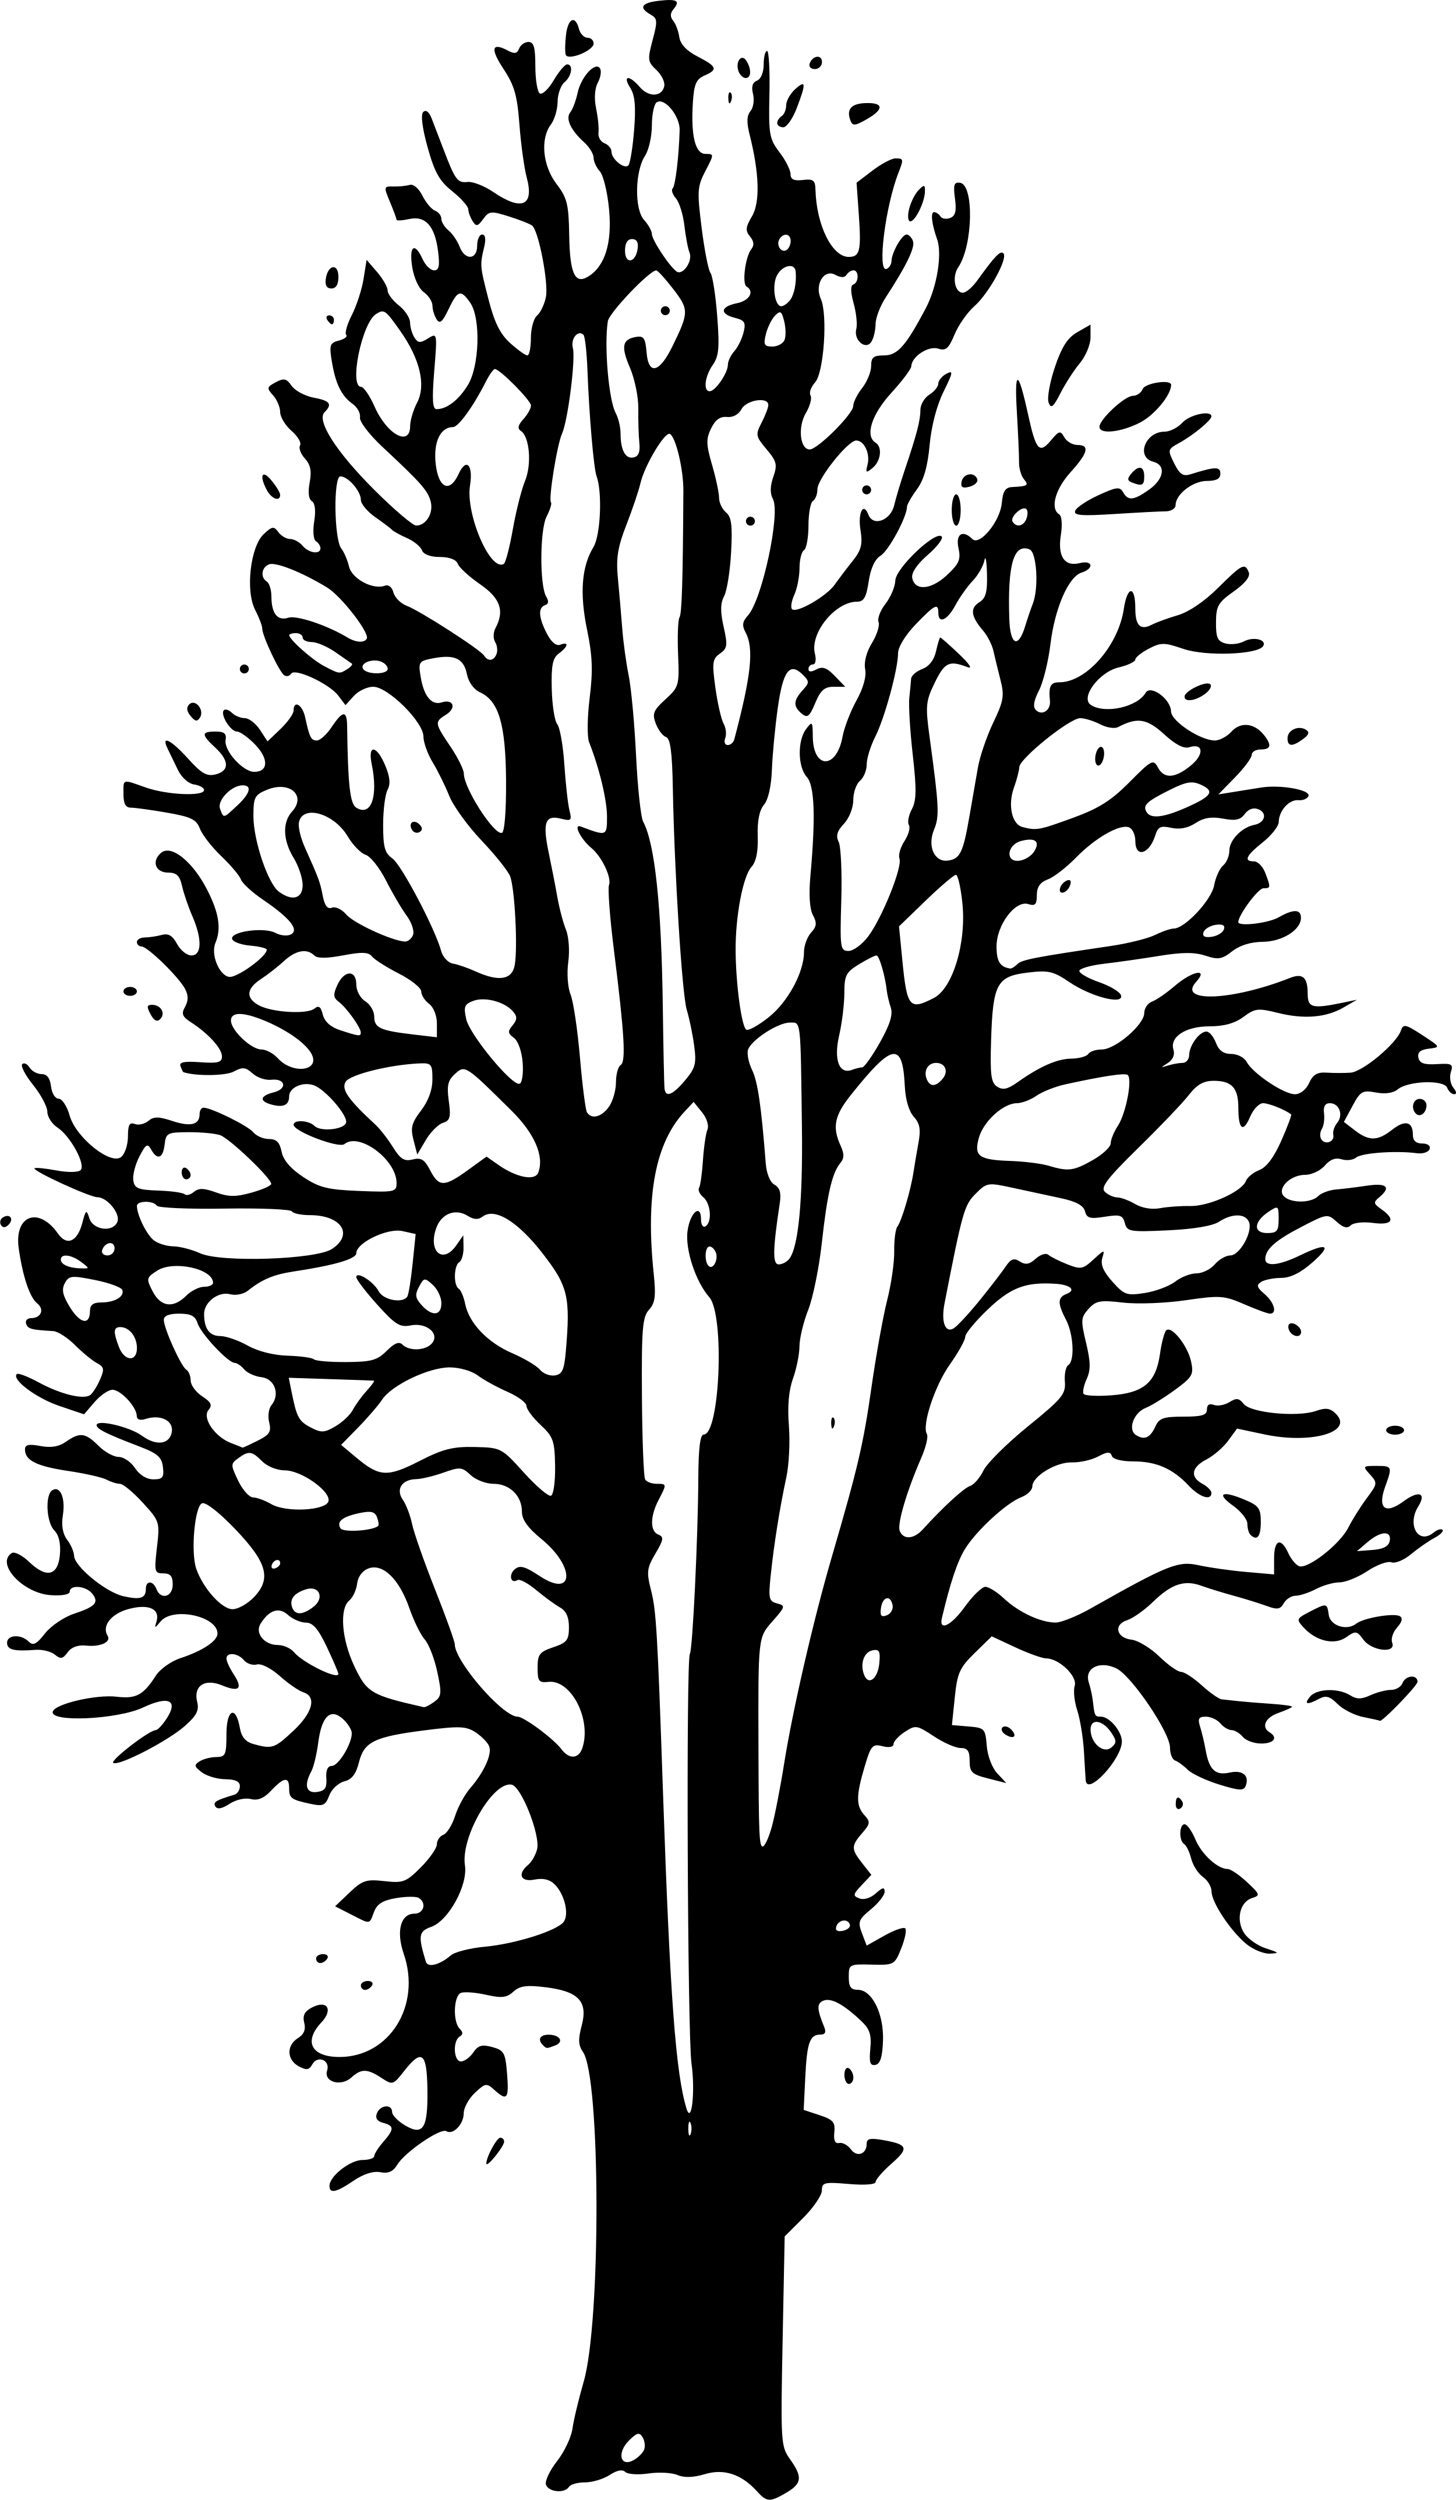 <?xml version="1.0" encoding="UTF-8"?>
<svg version="1.1" viewBox="0 0 325.2 558.25" xmlns="http://www.w3.org/2000/svg">
<g transform="translate(-685.05 -170.71)">
<path d="m854.12 727.07c-3.467-3.83-7.362-5.112-11.642-3.83-2.571 0.77-4.606 0.835-6.104 0.195-1.236-0.528-4.153-0.683-6.482-0.344-2.329 0.339-4.668 0.183-5.199-0.348-0.618-0.618-1.865-0.373-3.48 0.685-1.384 0.907-3.855 1.649-5.492 1.649s-3.254 0.45-3.594 1c-0.933 1.51-4.487 1.198-5.119-0.45-0.306-0.797 0.789-3.16 2.433-5.25s3.206-5.375 3.472-7.3c0.266-1.925 1.394-6.65 2.509-10.5 3.893-13.455 3.772-67.998-0.164-73.617-1.038-1.482-1.104-2.815-0.292-5.857 1.444-5.412-0.656-7.672-7.978-8.587-4.332-0.541-5.809-0.343-7.266 0.976-1.498 1.355-2.599 1.482-6.085 0.699-2.341-0.526-4.875-0.718-5.633-0.428-1.639 0.629-1.849 6.442-0.29 8.002 0.783 0.783 0.783 1.275 0 1.759-1.588 0.982-1.349 5.554 0.291 5.554 0.758 0 1.995-0.901 2.75-2.002 1.1-1.605 1.942-1.845 4.255-1.209 2.627 0.722 2.92 1.255 3.3 6.002 0.448 5.593 5e-3 6.142-2.865 3.545-1.726-1.562-1.993-1.52-4.329 0.674-1.369 1.286-2.49 3.33-2.49 4.542 0 2.466-2.392 4.942-3.884 4.02-1.266-0.782-9.231 4.649-10.938 7.457-0.957 1.576-2.007 2.046-3.801 1.703-1.578-0.302-3.747 0.388-5.972 1.897-3.913 2.655-5.413 2.967-5.388 1.121 0.03-2.151 4.645-5.75 7.374-5.75 1.435 0 2.609-0.381 2.609-0.847s0.9-1.885 2-3.153c2.509-2.893 2.509-3.634-4e-3 -4.291-1.337-0.35-1.801-1.054-1.393-2.117 0.729-1.9 3.397-2.142 3.397-0.308 0 0.706 1.299 2.052 2.886 2.989 4.072 2.405 5.137 0.676 5.003-8.125-0.125-8.181-1.26-9.045-5.228-3.975-2.429 3.103-2.54 3.136-5.037 1.5-3.181-2.084-4.495-2.1-6.724-0.083-2.329 2.108-6.22 0.992-5.412-1.552 0.737-2.323-2.121-3.515-3.315-1.383-0.712 1.272-1.29 1.353-3.026 0.423-2.683-1.436-2.777-4.668-0.182-6.288 1.351-0.844 1.792-1.913 1.412-3.426-0.399-1.589 0.057-2.526 1.643-3.374 3.46-1.852 4.921 0.381 2.167 3.312-4.02 4.279-2.216 7.699 4.063 7.699 11.169 0 18.326-11.496 14.347-23.045-1.735-5.037-0.695-8.955 2.379-8.955 2.111 0 2.787-2.411 0.988-3.523-0.57-0.352-2.848-0.335-5.062 0.039-2.988 0.505-4.261 1.299-4.939 3.082-1.091 2.87-0.705 2.827-5.117 0.578l-3.577-1.824 3.226-3.069c2.879-2.739 3.715-3.014 7.779-2.556 4.197 0.473 4.833 0.233 8.14-3.074 1.973-1.973 3.587-4.291 3.587-5.152s0.653-1.815 1.452-2.122c0.798-0.306 1.978-2.205 2.621-4.219 0.643-2.014 2.149-4.787 3.346-6.162 3.095-3.555 4.944-7.614 4.268-9.374-0.319-0.83-1.68-2.23-3.025-3.112-2.128-1.394-3.596-1.456-11.304-0.475-11.335 1.442-13.614 2.55-14.768 7.176-0.651 2.611-1.585 3.818-3.285 4.245-1.307 0.328-2.812 1.744-3.345 3.147-0.855 2.248-1.355 2.468-4.215 1.855-4.316-0.926-4.745-1.244-4.745-3.52 0-2.604-1.179-2.444-3.981 0.539-1.644 1.75-2.993 2.314-4.58 1.915-1.287-0.323-3.321 0.137-4.752 1.074-1.666 1.091-2.721 1.284-3.158 0.578-0.591-0.956 0.101-1.383 4.221-2.612 0.688-0.205 1.25-1.062 1.25-1.904 0-1.054-1.012-1.541-3.25-1.563-1.788-0.018-4.148-0.71-5.245-1.54-1.712-1.293-1.783-1.642-0.5-2.453 0.822-0.52 2.508-0.952 3.745-0.961 2.036-0.014 2.25-0.498 2.25-5.099 0-5.609 2.095-6.571 3.002-1.379 0.347 1.988 1.271 3.087 3 3.568 4.216 1.173 4.701 1.014 8.914-2.914 4.358-4.064 5.296-7.672 2.246-8.64-1.011-0.321-3.369-1.95-5.24-3.621-1.951-1.742-4.138-2.846-5.126-2.587-0.948 0.248-2.244-0.178-2.882-0.946-1.352-1.63-3.914-1.866-3.914-0.362 0 0.569 0.736 2.158 1.635 3.531 2.098 3.201 1.216 4.029-2.604 2.446-3.892-1.612-6.468 0.11-5.562 3.719 0.465 1.855-0.141 3.034-2.749 5.343-3.807 3.371-14.757 9.021-15.997 8.254-0.803-0.496 8.054-7.329 9.501-7.329 0.402 0 1.482-1.148 2.402-2.551 2.703-4.125 0.477-5.187-5.239-2.5-5.76 2.707-20.999 3.387-20.169 0.9 0.577-1.732 9.733-3.849 14.283-3.302 4.318 0.519 5.95-0.361 8.728-4.707 0.935-1.463 3.404-3.219 5.486-3.902 4.943-1.62 8.285-3.837 8.285-5.496 0-3.912-9.976-6.023-12.721-2.692-1.288 1.563-1.386 1.571-0.92 0.073 0.898-2.884-1.699-4.078-6.222-2.86-3.882 1.045-6.032 3.78-4.685 5.959 0.871 1.41-1.583 2.543-4.78 2.208-1.827-0.192-3.294 0.339-4.142 1.499-1.09 1.49-1.576 1.577-2.861 0.512-0.851-0.706-2.812-1.184-4.358-1.061-4.745 0.376-6.311-0.015-6.311-1.579 0-1.813 3.118-1.982 4.838-0.262 0.984 0.984 1.728 0.612 3.629-1.816 1.323-1.69 4.232-3.662 6.512-4.415 4.805-1.586 5.647-2.547 3.985-4.551-1.403-1.69-4.964-1.963-4.964-0.38 0 0.645-1.704 0.961-4.25 0.789-6.242-0.423-12.399-7.11-8.669-9.415 0.595-0.368 2.35 0.547 3.901 2.033 3.869 3.707 6.431 3.05 6.829-1.752 0.2-2.414-0.246-4.309-1.25-5.313-1.794-1.794-2.102-7.965-0.449-8.987 1.761-1.088 2.96 1.749 2.354 5.569-0.367 2.314-0.043 4.178 0.958 5.5 0.832 1.1 1.527 2.705 1.545 3.566 0.048 2.361 7.067 8.132 10.977 9.025 3.841 0.877 5.055 0.481 5.055-1.65 0-1.894 1.628-1.853 2.362 0.059 0.963 2.51 3.638 1.775 3.638-1 0-1.872-0.527-2.5-2.098-2.5-1.967 0-2.056-0.363-1.426-5.793 0.661-5.697 0.609-5.862-3.174-10-2.115-2.314-4.405-4.207-5.088-4.207-0.683 0-2.023-0.417-2.978-0.927-0.955-0.51-4.809-1.384-8.564-1.942-7.059-1.049-9.672-2.346-9.672-4.798 0-1.08 0.829-1.267 3.438-0.778 2.39 0.448 4.135 0.157 5.723-0.955 3.104-2.174 4.325-2.023 7.248 0.9 1.375 1.375 3.41 2.5 4.522 2.5s2.76 1.125 3.66 2.5c1.01 1.541 2.578 2.5 4.09 2.5 2.079 0 2.403-0.413 2.135-2.723-0.261-2.241-1.2-3.06-5.316-4.634-7.32-2.799-9.5-3.889-9.5-4.749 0-1.361 7.415 0.373 10.127 2.368 3.226 2.373 6.269 1.946 6.681-0.936 0.351-2.45-2.548-3.86-5.808-2.826-1.303 0.414-2.012 0.176-2.033-0.683-0.051-2.024-3.589-5.817-5.425-5.817-0.901 0-2.698 1.233-3.994 2.74l-2.357 2.74-5.564-1.891c-5.146-1.749-10.659-5.89-9.45-7.099 0.285-0.285 2.499 0.558 4.921 1.874 4.834 2.628 9.953 3.887 11.47 2.821 0.535-0.376 1.513-1.913 2.173-3.415 1.042-2.373 0.953-2.863-0.681-3.737-1.034-0.553-3.236-2.362-4.893-4.019s-3.835-3.061-4.84-3.119c-4.96-0.289-5.682-0.484-6.072-1.644-0.232-0.688 0.265-1.25 1.103-1.25 2.259 0 3.059-1.961 1.353-3.317-1.65-1.311-3.228-6.028-4.11-12.289-1.04-7.385 4.463-9.425 8.784-3.256 1.972 2.816 4.308 1.804 5.407-2.342 0.813-3.066 0.925-3.139 1.608-1.047 0.861 2.638 5.318 3.147 6.252 0.713 0.692-1.804-2.296-5.463-4.461-5.463-1.727 0-14.604-5.923-14.056-6.466 0.2-0.198 2.389 0.016 4.864 0.477 2.58 0.48 4.893 0.455 5.422-0.059 1.226-1.193-2.261-7.612-5.172-9.522-1.238-0.812-2.25-2.392-2.25-3.511s-1.425-3.809-3.167-5.977c-1.742-2.167-2.842-4.266-2.446-4.662 0.397-0.397 1.132-0.059 1.634 0.75 0.502 0.809 1.715 1.471 2.696 1.471 1.202 0 1.886 0.896 2.1 2.75 0.177 1.535 0.933 2.75 1.712 2.75 0.767 0 1.868 1.688 2.446 3.75 1.374 4.904 9.2 11.181 11.53 9.247 0.823-0.683 1.496-2.748 1.496-4.588 0-2.576 0.348-3.213 1.513-2.766 0.832 0.319 2.197 0.013 3.032-0.681 1.223-1.015 2.273-1.013 5.381 0.013 4.082 1.347 6.074 0.844 6.074-1.534 0-0.793 0.393-1.441 0.873-1.441 1.756 0 9.899 4.02 11.117 5.488 0.69 0.831 2.268 1.512 3.507 1.512 1.672 0 2.398 0.728 2.818 2.828 0.376 1.879 1.989 3.77 4.806 5.634 3.632 2.403 5.435 2.854 12.559 3.137 7.913 0.314 8.319 0.227 8.319-1.79 0-5.163-8.366-11.396-11.65-8.681-1.233 1.02-11.35-2.827-11.35-4.316 0-1.187 3.419-0.993 4.678 0.266 1.34 1.34 6.537 0.822 7.036-0.702 0.492-1.5-4.514-7.362-7.133-8.352-2.45-0.927-5.582 0.449-5.582 2.453 0 1.927-1.248 2.533-3.826 1.859-2.919-0.763-2.744-1.975 0.398-2.764 3.128-0.785 2.628-3.178-0.585-2.806-1.262 0.146-3.129-0.49-4.149-1.414-1.57-1.421-2.221-1.484-4.229-0.409-1.822 0.975-8.626 1.04-11.25 0.108-0.079-0.028-0.359-0.613-0.624-1.301-0.355-0.922 0.799-1.159 4.393-0.903 3.994 0.284 4.874 0.05 4.874-1.295 0-1.765-3.018-5.09-6.906-7.611-1.979-1.283-2.216-1.899-1.335-3.474 0.748-1.336 0.757-2.526 0.029-3.94-1.355-2.635-8.408-9.526-9.75-9.526-0.571 0-1.039-0.45-1.039-1s0.787-1.006 1.75-1.014c0.963-8e-3 2.671-0.261 3.797-0.564 1.494-0.401 2.418 0.142 3.419 2.014 0.755 1.41 2.196 2.564 3.203 2.564 2.343 0 2.432-3.683 0.212-8.782-0.891-2.045-1.924-5.068-2.296-6.718-0.525-2.327-1.223-3-3.112-3-2.858 0-3.766-2.597-1.551-4.435 2.264-1.879 7.056 1.981 10.271 8.273 2.644 5.176 3.187 8.676 1.84 11.879-1.073 2.554 0.827 7.239 3.071 7.573 1.737 0.259 8.397-4.554 8.397-6.069 0-0.33-1.653-0.74-3.673-0.911-2.02-0.171-3.843-0.829-4.051-1.464-0.545-1.662 7.097-2.753 9.662-1.379 1.149 0.615 2.72 0.761 3.491 0.325 1.85-1.044-0.278-3.666-6.296-7.757-2.399-1.631-4.604-3.656-4.902-4.5-0.297-0.844-2.267-3.184-4.378-5.2s-4.261-4.777-4.778-6.135c-0.789-2.076-1.963-2.649-7.34-3.585-3.52-0.613-7.151-1.115-8.068-1.115-1.187 0-1.668-0.866-1.668-3 0-3.51-0.376-3.397 5-1.5 4.708 1.661 13 2.024 13 0.57 0-0.512-0.997-1.074-2.217-1.25-1.288-0.186-2.822-1.576-3.662-3.32-0.795-1.65-1.826-3.788-2.292-4.75-1.477-3.055 0.796-1.907 4.632 2.339 2.98 3.299 4.162 3.971 6.116 3.481 3.112-0.781 3.083-3.053-0.078-5.982-3.153-2.922-3.141-3.588 0.063-3.588 1.967 0 2.49 0.445 2.25 1.915-0.386 2.366 3.872 7.085 6.393 7.085 3.156 0 3.269-2.895 0.237-6.06-1.549-1.617-3.392-2.94-4.095-2.94-1.458 0-3.818-3.864-2.912-4.769 0.329-0.329 1.13-0.065 1.781 0.586 0.651 0.651 1.942 1.183 2.868 1.183 0.927 0 2.452 1.171 3.389 2.601l1.704 2.601 2.91-2.788c1.601-1.534 2.91-3.379 2.91-4.101 0-2.434 1.957-1.337 2.564 1.437 1.016 4.635 1.327 5.25 2.654 5.247 0.705-2e-3 2.181-1.35 3.281-2.997 2.486-3.722 3.409-3.789 3.457-0.25 0.182 13.231 0.647 17.387 2.043 18.25 3.332 2.061 4.939-2.491 3.443-9.75-0.921-4.468 1.117-4.239 3.03 0.34 1.057 2.531 1.209 4.135 0.513 5.434-0.543 1.014-0.987 4.548-0.987 7.853 0 4.939 0.368 6.267 2.066 7.456 2.013 1.41 9.526 15.662 10.894 20.666 0.376 1.375 1.551 2.643 2.612 2.818 1.06 0.175 3.346 0.962 5.079 1.75 5.143 2.337 8.101 1.89 8.724-1.318 0.729-3.756 0.042-17.248-1.015-19.936-0.473-1.202-3.355-4.806-6.404-8.008s-6.289-7.682-7.198-9.955c-0.909-2.273-2.575-5.644-3.702-7.492s-2.05-4.431-2.052-5.741c-5e-3 -3.263-7.931-11.118-11.217-11.118-1.362 0-3.313 0.925-4.336 2.055l-1.859 2.055-1.607-2.131c-1.991-2.64-9.709-6.233-10.531-4.904-0.325 0.527-1.012 0.698-1.525 0.38-1.085-0.67-4.928-8.821-4.928-10.45 0-0.607-0.713-2.484-1.585-4.169-2.198-4.251-1.075-14.143 1.923-16.936 1.887-1.758 2.256-1.808 3.255-0.441 0.62 0.848 1.81 1.542 2.644 1.542 0.835 0 2.078 0.675 2.762 1.5 1.38 1.663 4 2.029 4 0.559 0-0.518-0.451-1.22-1.002-1.56-0.569-0.351-0.738-2.269-0.392-4.433 0.383-2.396 0.187-4.076-0.529-4.518-0.715-0.442-0.897-1.992-0.489-4.166 0.478-2.549 0.197-3.962-1.067-5.359-0.944-1.043-1.429-2.362-1.078-2.931 0.351-0.569-0.504-2.028-1.902-3.243-1.398-1.215-2.541-3.105-2.541-4.2s-0.712-2.778-1.583-3.74c-1.456-1.608-1.408-1.843 0.595-2.915 1.831-0.98 2.399-0.851 3.558 0.805 0.759 1.084 2.966 2.268 4.905 2.632 3.685 0.691 4.251 1.444 2.443 3.252-1.87 1.87 2.632 8.893 11.144 17.382 4.377 4.365 8.573 7.937 9.325 7.937 2.189 0 3.885-2.776 3.248-5.315-0.62-2.47-2.062-4.11-10.715-12.185-3.037-2.834-5.242-5.719-5.092-6.66 0.146-0.913-0.584-2.263-1.623-3-2.506-1.778-3.829-4.466-4.655-9.456-0.615-3.716-0.461-4.174 1.59-4.71 1.249-0.327 1.973-0.893 1.608-1.258-0.365-0.365 0.205-2.366 1.267-4.448s2.237-5.702 2.612-8.047l0.682-4.262 2.345 2.726c1.29 1.499 2.345 3.343 2.345 4.098 0 0.754 1.125 2.257 2.5 3.338s2.507 2.802 2.515 3.823c8e-3 1.021 0.445 2.531 0.969 3.356 0.799 1.256 1.294 1.29 3.04 0.207 2.071-1.284 2.081-1.233 1.393 7.25-0.517 6.375-0.388 8.543 0.51 8.543 2.304 0 4.906-1.996 6.982-5.355 2.623-4.245 2.934-14.993 0.533-18.422-2.119-3.025-2.787-2.822-4.832 1.467-1.366 2.865-1.963 3.368-2.67 2.25-0.501-0.792-0.918-2.172-0.926-3.067-8e-3 -0.895-0.878-2.245-1.932-3-1.104-0.79-2.201-3.174-2.588-5.622-0.745-4.718 0.532-5.68 2.323-1.75 0.626 1.375 1.781 2.5 2.565 2.5 1.095 0 1.302-0.986 0.89-4.25-0.715-5.663-2.818-8.009-6.463-7.208-1.546 0.34-2.811 0.412-2.811 0.16s-0.661-2.039-1.468-3.972c-1.424-3.408-1.401-3.513 0.75-3.453 1.22 0.034 2.863-0.127 3.652-0.358 0.829-0.242 2.024 0.767 2.835 2.395 0.771 1.548 2.039 3.058 2.817 3.357 0.778 0.299 1.415 1.115 1.415 1.813 0 0.699 0.722 1.87 1.604 2.602 0.882 0.732 1.996 2.362 2.475 3.622 1.191 3.133 3.921 2.988 3.921-0.209 0-1.375 0.502-2.5 1.117-2.5 0.711 0 0.878 1 0.46 2.75-0.982 4.112-0.974 4.207 0.961 11.75 1.328 5.176 2.589 7.716 4.842 9.75 1.675 1.512 3.4 2.75 3.833 2.75 0.433 0 0.788-1.745 0.788-3.878 0-2.133 0.621-4.393 1.379-5.022 0.759-0.63 1.65-2.499 1.981-4.153 0.617-3.085-1.612-14.696-3.056-15.918-0.443-0.375-2.77-1.299-5.173-2.054-4.05-1.273-4.471-1.232-5.79 0.571-1.222 1.671-1.554 1.734-2.367 0.449-0.52-0.822-0.952-2.014-0.961-2.648-8e-3 -0.634-1.622-2.442-3.585-4.017-2.869-2.302-3.947-4.225-5.494-9.803-1.21-4.362-1.573-7.291-0.978-7.886 0.595-0.595 1.295-0.054 1.885 1.456 0.516 1.321 1.709 4.427 2.65 6.902 2.589 6.808 3.115 7.52 5.378 7.266 1.148-0.129 3.735 0.884 5.748 2.25 6.365 4.319 9.162 3.097 7.452-3.256-0.561-2.082-1.291-7.38-1.623-11.773-0.497-6.577-1.127-8.779-3.568-12.473-2.99-4.524-2.636-6.025 0.965-4.097 1.503 0.804 2.087 0.703 2.524-0.435 0.313-0.815 1.258-1.482 2.1-1.482 1.188 0 1.531 1.222 1.531 5.441 0 2.993 0.45 5.719 0.999 6.059 0.55 0.34 1.944-0.984 3.099-2.941s2.505-3.558 3.001-3.558c1.438 0 1.043 2.638-0.599 4-0.825 0.685-1.514 2.652-1.532 4.372-0.018 1.72-0.693 4.001-1.5 5.069-2.407 3.182-1.84 9.205 1.247 13.253 2.389 3.131 2.731 4.514 2.845 11.478 0.139 8.54 1.276 11.028 4.217 9.231 3.754-2.294 5.377-7.44 4.698-14.903-0.35-3.85-1.275-7.71-2.056-8.579-0.781-0.868-1.42-2.261-1.42-3.095 0-0.834-0.942-2.369-2.093-3.41-3.043-2.754-4.224-5.323-3.092-6.73 0.525-0.652 1.256-2.602 1.626-4.332 0.764-3.575 3.991-7.082 5.006-5.439 0.355 0.574 0.134 2.001-0.492 3.17-0.705 1.318-0.851 3.511-0.383 5.771 0.415 2.005 0.652 4.435 0.528 5.402-0.125 0.966 0.477 2.027 1.337 2.357 0.86 0.33 1.564 1.172 1.564 1.871 0 1.675 2.848 4.001 3.77 3.079 0.397-0.397 0.976-3.949 1.288-7.893 0.418-5.289 0.192-7.761-0.861-9.421-1.789-2.821-0.246-2.956 2.126-0.185 2.011 2.349 4.998 2.22 5.471-0.235 0.175-0.906-0.623-2.524-1.773-3.595-1.94-1.808-2-2.287-0.827-6.673 1.133-4.235 1.085-4.826-0.465-5.693-2.699-1.51-2.05-2.612 1.801-3.062 4.084-0.477 4.896-0.026 3.338 1.851-0.767 0.924-0.794 1.731-0.087 2.592 0.565 0.688 1.182 2.334 1.372 3.658 0.228 1.589 1.621 3.068 4.096 4.348 4.35 2.251 4.581 2.905 1.5 4.257-1.827 0.802-2.309 1.927-2.565 5.984-0.472 7.489 0.52 11.503 2.844 11.503 1.912 0 1.911 0.052-0.036 3.789-1.818 3.489-1.886 4.5-0.849 12.75 0.62 4.928 1.507 9.447 1.972 10.04 0.465 0.594 1.142 4.929 1.503 9.633 0.542 7.051 0.37 8.964-0.981 10.893-1.794 2.562-2.188 5.894-0.695 5.894 1.256 0 4.057-4.069 4.057-5.894 0-0.797 0.64-2.159 1.422-3.027 0.782-0.868 1.716-2.759 2.076-4.201 0.557-2.232 0.271-2.719-1.922-3.269-3.471-0.871-3.257-2.522 0.424-3.259 2.826-0.565 4.008-2.609 2.167-3.747-1.041-0.643-0.261-6.67 1.081-8.353 0.678-0.851 0.582-1.75-0.302-2.816-1.078-1.299-1.002-2.07 0.447-4.521 1.831-3.099 1.636-9.65-0.541-18.239-0.692-2.73-0.634-4.231 0.201-5.237 0.644-0.776 0.899-2.495 0.566-3.819-0.41-1.635-0.125-2.593 0.888-2.982 0.87-0.334 1.493-1.839 1.493-3.604 0-1.667 0.338-3.032 0.75-3.032 0.412-5.6e-4 0.652 4.364 0.532 9.698-0.201 8.947-0.026 9.95 2.25 12.934 1.357 1.779 2.467 3.972 2.467 4.873 0 1.198 0.738 1.552 2.75 1.317 2.339-0.273 2.76 0.052 2.817 2.178 0.212 7.924 3.714 15 7.422 15 2.512 0 2.833-1.358 2.253-9.534l-0.498-7.034 3.561-2.716c1.959-1.494 4.266-2.716 5.128-2.716 1.826 0 1.859 0.157 0.671 3.203-2.937 7.53-4.771 22.188-2.689 21.489 0.597-0.2 1.105-1.001 1.131-1.778 0.064-1.944 2.334-5.914 3.382-5.914 0.472 0 1.107 0.649 1.412 1.443 0.536 1.397-1.421 5.451-6.086 12.61-1.235 1.896-2.255 4.572-2.265 5.947s-0.428 3.146-0.928 3.936c-1.263 1.995-4.03-0.336-3.375-2.843 0.264-1.008-3e-3 -3.579-0.593-5.713-0.698-2.525-0.727-3.996-0.083-4.213 1.26-0.425 1.303-3.167 0.049-3.167-0.518 0-1.22 0.451-1.561 1.003-0.413 0.669-1.251 0.665-2.517-0.013-2.536-1.357-4.667 2.206-3.222 5.386 1.574 3.463 0.685 16.475-1.272 18.638-0.925 1.023-1.388 2.337-1.027 2.92 0.361 0.584-0.108 2.355-1.042 3.936-1.844 3.122-1.313 8.129 0.862 8.129 1.77 0 9.721-7.94 9.721-9.707 0-0.812 0.9-2.621 2-4.02s2-3.607 2-4.908c0-1.926 0.522-2.365 2.812-2.365 3.082 0 4.879-2.013 9.374-10.5 2.526-4.771 3.734-12.164 2.533-15.5-1.177-3.267-1.488-6-0.684-6 0.466 0 1.113 0.43 1.438 0.956 0.325 0.526 1.302 0.684 2.171 0.35 1.187-0.456 1.455-1.537 1.077-4.352-0.412-3.069-0.206-3.703 1.138-3.509 3.169 0.458 2.878 14.04-0.404 18.869-1.434 2.109-0.791 5.685 1.022 5.685 0.684 0 2.094-1.175 3.133-2.612 4.101-5.667 5.246-6.861 5.928-6.182 1.077 1.073-3.257 8.964-6.476 11.793-1.565 1.375-3.56 4.221-4.433 6.324-1.317 3.172-1.944 3.711-3.68 3.16-2.16-0.686-5.928 1.789-5.971 3.921-0.012 0.602-2.037 3.301-4.5 5.997-4.402 4.819-5.9 9.601-3.478 11.098 1.555 0.961 1.178 4.109-0.673 5.628-1.483 1.216-1.612 1.133-1.131-0.736 0.632-2.455-0.748-5.392-2.534-5.392-1.841 0-8.662 8.569-8.662 10.881 0 1.1-0.45 2.279-1 2.619-0.55 0.34-1 2.815-1 5.5s-0.45 5.16-1 5.5c-0.55 0.34-1 2.145-1 4.012s-0.523 4.542-1.162 5.945c-0.639 1.403-0.867 2.847-0.506 3.208 0.992 0.992 7.676-2.848 9.534-5.477 0.899-1.272 2.701-3.652 4.006-5.289 1.934-2.428 2.257-3.695 1.748-6.877-0.625-3.911 0.645-6.381 1.771-3.446 1.041 2.713 4.945 1.303 5.746-2.076 0.391-1.65 1.47-5.25 2.398-8 2.659-7.88 3.465-10.979 3.465-13.313 0-1.194 0.9-2.733 2-3.42 1.1-0.687 2-1.8 2-2.473 0-0.673 0.817-1.662 1.816-2.196 1.572-0.841 1.485-0.303-0.652 4.014-1.515 3.061-2.712 7.655-3.101 11.901-0.443 4.836-1.3 7.816-2.848 9.911-1.218 1.647-2.215 3.406-2.215 3.909 0 2.228-4.082 9.781-5.882 10.885-1.284 0.787-2.225 2.818-2.665 5.75-0.535 3.569-1.089 4.533-2.601 4.533-4.869 0-10.564 7.023-9.414 11.608 0.339 1.351 0.157 2.392-0.419 2.392-0.56 0-1.019 0.466-1.019 1.035 0 0.682 0.606 0.711 1.779 0.083 1.358-0.727 2.329-0.38 4.105 1.465l2.326 2.417h-2.591c-2.033 0-2.918 0.78-4.105 3.622-1.275 3.051-1.75 3.426-3.013 2.378-1.94-1.61-1.894-2.907 0.183-5.202 1.545-1.708 1.552-1.991 0.077-3.466-2.93-2.93-4.443-0.95-5.607 7.338-0.605 4.306-1.198 10.53-1.318 13.83-0.134 3.692-0.818 6.714-1.777 7.857-1.031 1.228-1.502 3.599-1.392 7 0.113 3.479-0.347 5.714-1.42 6.909-1.895 2.11-3.584 11.107-3.517 18.734 0.066 7.556 1.339 16.925 2.387 17.572 0.476 0.294 2.729-0.951 5.005-2.768 4.3-3.433 7.878-10.045 7.878-14.558 0-1.424 0.711-3.374 1.58-4.334 1.27-1.403 1.352-2.172 0.419-3.915-0.744-1.391-0.945-4.562-0.559-8.833 1.183-13.089 0.924-20.105-0.812-22.023-2.026-2.239-2.113-8.115-0.159-10.699 1.379-1.823 1.47-1.72 1.5 1.686 0.064 7.326 5.312 7.344 6.641 0.022 0.364-2.007 1.763-5.644 3.108-8.082 1.543-2.796 2.262-5.38 1.947-7-0.305-1.573 0.282-3.837 1.516-5.843 1.108-1.802 1.77-3.91 1.473-4.686-0.298-0.776 0.401-2.609 1.553-4.074 1.152-1.465 2.139-3.806 2.194-5.203 0.109-2.773 8.997-11.211 10.351-9.827 0.412 0.421-0.978 2.264-3.088 4.096-2.399 2.083-3.707 4.013-3.49 5.15 0.568 2.981 4.214 2.694 7.752-0.612 2.743-2.562 3.14-3.494 2.579-6.049-0.687-3.129 0.935-4.181 3.102-2.014 1.621 1.621 6.199-3.958 6.572-8.007 0.247-2.683 0.789-3.524 2.322-3.602 3.487-0.178 3.771-0.367 2.622-1.752-0.618-0.744-1.109-2.432-1.09-3.75s-0.204-6.446-0.495-11.396c-0.562-9.588 0.318-9.353 2.506 0.667 1.748 8.005 2.522 8.901 5.066 5.864 1.878-2.243 2.155-2.312 3.029-0.75 0.529 0.945 1.84 1.719 2.912 1.719 2.847 0 2.403 1.757-1.55 6.132-3.412 3.777-4.563 8.093-2.498 9.37 0.576 0.356 0.735 2.291 0.373 4.554-0.773 4.832 0.806 7.189 4.239 6.327 2.903-0.729 3.246 1.21 0.375 2.122-2.922 0.927-5.974 7.956-6.947 15.997-0.466 3.85-1.617 8.501-2.56 10.335-1.174 2.284-1.389 3.659-0.685 4.363 1.356 1.356 3.341 0.066 3.135-2.036-0.325-3.316 0.105-4.161 2.117-4.161 5.988 0 13.146-8.148 14.378-16.368 0.786-5.243 2.572-5.335 2.572-0.133 0 3.866 1.135 4.977 3.709 3.631 0.985-0.515 3.599-1.468 5.81-2.118 2.458-0.723 5.94-3.09 8.965-6.098 5.368-5.335 6.016-5.661 6.865-3.449 0.361 0.94-0.85 2.466-3.372 4.25-3.486 2.466-3.937 3.254-3.956 6.917-0.018 3.405 0.36 4.233 2.14 4.699 1.189 0.311 3.024 0.104 4.078-0.46 2.137-1.144 5.206-0.402 4.313 1.043-1.183 1.914-12.821 2.328-17.787 0.633-4.302-1.468-5.009-1.474-7.75-0.056-1.659 0.858-3.016 1.954-3.016 2.435 0 0.481-1.67 1.27-3.71 1.752-4.433 1.048-8.686 6.824-6.189 8.404 3.212 2.033 10.329 0.438 12.203-2.736 1.118-1.893 5.619 1.402 5.673 4.152 0.043 2.182 6.564 6.5 9.817 6.5 1.043 0 2.717-0.906 3.72-2.014 2.017-2.229 5.123-1.883 7.237 0.806 1.775 2.258 1.553 3.208-0.75 3.208-1.1 0-2 0.544-2 1.208 0 0.664-1.675 2.923-3.722 5.019l-3.722 3.812 3.222-0.519c1.772-0.286 4.618-0.742 6.324-1.015 4.305-0.688 11.064 0.513 10.579 1.879-0.218 0.614-1.224 1.039-2.236 0.944-2.084-0.195-4.366 2.328-4.414 4.879-0.017 0.939-1.607 2.964-3.532 4.5-3.787 3.021-4.372 4.293-1.975 4.293 0.839 0 1.964 1.154 2.5 2.565 1.256 3.305 1.24 3.435-0.426 3.435-1.151 0-5.599 6.004-5.599 7.557 0 1.04 6.711 0.251 9-1.057 3.304-1.889 5-1.858 5 0.09 0 2.726-4.19 5.341-8.615 5.377-2.611 0.021-5.08 0.792-6.755 2.109-2.272 1.787-3.102 1.923-5.962 0.98-2.424-0.8-5.196-0.791-10.246 0.034-3.808 0.622-9.398 1.419-12.423 1.77s-5.5 1.075-5.5 1.608c0 0.532 1.988 1.659 4.418 2.503 2.43 0.845 4.625 2.157 4.878 2.917 0.746 2.237-6.596 0.388-11.44-2.881-3.727-2.516-4.729-2.744-9.499-2.16-6.775 0.829-7.676 2.513-8.067 15.083-0.242 7.784-0.018 9.502 1.358 10.38 1.244 0.794 2.319 0.578 4.379-0.879 5.145-3.64 8.975-5.335 12.163-5.383 1.755-0.026 3.469-0.498 3.809-1.048 0.34-0.55 1.701-1 3.024-1 3.01 0 9.476-5.551 9.476-8.135 0-1.06 0.787-2.215 1.75-2.565 0.963-0.351 3.228-1.911 5.035-3.469 3.904-3.365 7.668-4.094 4.805-0.931-4.287 4.737 8.082 4.215 21.002-0.888 2.802-1.107 3.908-0.12 3.908 3.487 0 3.225 0.989 3.475 8 2.022l3-0.622-3 1.734c-3.909 2.26-8.858 2.656-14.749 1.179-4.32-1.083-5.006-1.001-7.597 0.914-1.952 1.443-4.337 2.106-7.58 2.106-5.341 0-8.962 2.368-8.044 5.26 0.338 1.064-0.15 2.212-1.236 2.908-1.71 1.096-1.708 1.123 0.038 0.574 1.008-0.317 2.47-0.576 3.25-0.576 0.78 0 1.433-0.787 1.45-1.75 0.04-2.176 2.296-5.25 3.853-5.25 0.64 0 1.592 1.125 2.115 2.5 0.663 1.743 1.705 2.5 3.44 2.5 1.385 0 2.922 0.808 3.465 1.823 1.364 2.548 8.29 7.177 10.738 7.177 1.202 0 2.503-1.026 3.178-2.506 0.86-1.887 1.826-2.46 3.91-2.317 1.523 0.104 3.93 0.107 5.349 6e-3 2.724-0.193 10.254-6.487 11.247-9.402 0.525-1.54 1.022-1.435 4.76 1 4.111 2.679 4.133 2.724 1.484 3.042-1.903 0.228-2.588 0.813-2.342 2 0.262 1.265 1.277 1.622 4.12 1.451 3.375-0.203 3.704-0.014 3.129 1.798-0.353 1.114-0.101 2.678 0.562 3.477 0.712 0.858 0.79 1.452 0.19 1.452-0.558 0-1.267-0.655-1.574-1.456-0.7-1.824-8.735-1.553-11.055 0.372-0.996 0.826-2.79 1.083-4.861 0.694-2.995-0.562-3.451-0.302-5.217 2.977l-1.935 3.593 2.456 1.887c3.174 2.439 5.08 2.409 8.312-0.133 2.896-2.278 4.644-1.855 4.644 1.124 0 1.3 0.688 1.941 2.083 1.941 1.232 0 1.906 0.511 1.649 1.25-0.239 0.688-1.514 1.103-2.833 0.923-4.572-0.623-12.309-0.077-13.553 0.955-0.687 0.57-2.154 0.75-3.26 0.399-1.357-0.431-2.582 0.029-3.77 1.417-0.968 1.131-2.94 2.055-4.383 2.055-3.368 0-6.42 3.113-4.719 4.814 1.557 1.557 6.053 1.519 7.636-0.064 0.688-0.688 2.465-1.351 3.95-1.474 1.485-0.123 4.612-0.508 6.95-0.855 4.43-0.658 5.464 0.327 2.728 2.597-1.344 1.115-1.286 1.428 0.5 2.679 3.278 2.296 2.455 3.624-1.886 3.042-2.174-0.292-4.382-0.05-4.976 0.545-0.758 0.758-1.669 0.526-3.134-0.8-2.026-1.834-2.173-1.813-7.758 1.074-5.871 3.034-8.137 5.024-8.192 7.192-0.046 1.827 3.013 1.53 7.732-0.75 6.137-2.965 7.24-2.362 2.82 1.542-2.643 2.334-4.919 3.463-7 3.474-1.696 8e-3 -3.707 0.41-4.47 0.893-1.124 0.712-0.982 1.224 0.75 2.707 2.177 1.864 2.878 4.385 1.219 4.385-0.504 0-3.092-0.945-5.75-2.1-4.495-1.953-5.409-2.016-13.063-0.899-4.584 0.669-10.799 0.902-14.029 0.527-5.094-0.591-6.028-0.421-7.679 1.404-1.726 1.907-1.772 2.525-0.561 7.574 1.024 4.269 1.057 6.072 0.146 8.071-0.645 1.416-0.961 2.916-0.702 3.335 0.259 0.418 3.077 0.563 6.263 0.321 7.183-0.545 9.899-2.867 10.802-9.232 0.351-2.475 0.971-4.843 1.378-5.263 1.148-1.185 4.821 3.4 5.573 6.958 0.618 2.924 0.308 3.463-3.642 6.349-2.375 1.735-5.291 3.534-6.482 3.998-2.704 1.054-4.083 4.87-2.193 6.066 1.895 1.2 3.193 0.625 4.344-1.923 0.834-1.845 1.806-2.185 6.25-2.185 4.167 0 5.263-0.335 5.263-1.607 0-1.036 0.547-1.397 1.54-1.016 0.847 0.325 2.411 0.047 3.475-0.618 1.582-0.988 2.169-0.912 3.211 0.414 1.558 1.984 11.98 2.99 16.111 1.556 2.229-0.774 3.185-0.636 4.464 0.643 4.062 4.062-5.497 6.815-15.956 4.595l-6.127-1.3-1.963 2.695c-1.08 1.482-3.266 3.369-4.859 4.192-3.374 1.745-3.733 3.928-0.896 5.446 1.1 0.589 2 1.504 2 2.035 0 1.817-2.651 0.966-5.076-1.63-3.529-3.777-7.231-5.405-12.291-5.405-2.683 0-4.634-0.499-4.886-1.25-0.328-0.978-0.992-0.945-3.054 0.153-1.449 0.772-4.079 1.362-5.846 1.312-3.561-0.101-8.848 3.112-8.848 5.378 0 0.801-1.101 1.875-2.448 2.387-3.293 1.252-10.032 7.441-12.566 11.541-1.716 2.776-3.291 7.47-5.178 15.429-0.731 3.083 2.077 1.737 5.069-2.429 1.786-2.487 3.871-4.522 4.633-4.522 0.762 0 2.647 1.185 4.188 2.633 3.249 3.053 8.249 5.375 11.519 5.349 1.255-0.01 4.757-1.416 7.782-3.126 17.331-9.792 19.549-10.68 24.159-9.671 2.387 0.522 7.153 1.197 10.591 1.499l6.25 0.549v-3.616c0-4.163 1.534-4.733 3.157-1.171 0.613 1.345 1.697 2.669 2.409 2.942 1.936 0.743 9.127-4.882 11.016-8.617 0.91-1.798 2.77-4.76 4.134-6.582 2.376-3.173 2.407-3.394 0.727-5.25-1.7-1.878-1.656-1.938 1.401-1.938 3.563 0 3.608 0.106 1.954 4.678-1.747 4.831 0.034 6.244 4.091 3.245 3.407-2.519 5.211-1.916 3.322 1.109-2.61 4.179 0.033 8.67 3.439 5.843 0.768-0.638 1.65-0.907 1.959-0.598 0.309 0.309-0.49 1.115-1.774 1.791-1.285 0.676-3.636 2.312-5.226 3.634-1.602 1.333-3.566 2.145-4.407 1.823-0.834-0.32-3.237 0.556-5.338 1.947s-4.905 2.529-6.229 2.529-3.696 0.672-5.271 1.494c-1.575 0.822-3.63 1.497-4.565 1.5-0.935 3e-3 -2.121 0.757-2.634 1.675-0.769 1.373-1.442 1.483-3.8 0.616-1.576-0.579-4.891-1.608-7.366-2.285-2.475-0.678-5.729-1.681-7.231-2.229-3.778-1.38-6.675-0.425-10.769 3.551-1.925 1.869-4.538 3.725-5.807 4.124-3.117 0.98-2.452 3.965 0.971 4.362 1.456 0.169 4.242 1.857 6.192 3.75 1.95 1.893 4.142 3.443 4.872 3.443 0.73 0 2.805 1.35 4.611 3s3.819 3.058 4.473 3.129c0.654 0.071 2.313 0.252 3.688 0.402s4.638 0.415 7.25 0.589 4.75 0.466 4.75 0.65c0 0.184-1.35 0.805-3 1.38-2.965 1.034-3.939 3.152-2 4.35 1.941 1.2 0.965 2.5-1.877 2.5-1.583 0-3.438-0.675-4.122-1.5s-1.81-1.5-2.5-1.5c-0.69 0-1.815-0.675-2.5-1.5-0.685-0.825-2.142-1.5-3.239-1.5-1.612 0-1.858 0.431-1.284 2.25 0.391 1.238 0.95 3.6 1.242 5.25 0.779 4.389 2.167 5.684 5.345 4.986 2.909-0.639 4.477 0.66 3.59 2.974-0.434 1.131-1.444 1.079-5.917-0.305-2.966-0.918-6.138-2.413-7.047-3.323-0.91-0.91-2.168-1.825-2.797-2.035-0.629-0.21-1.143-1.512-1.143-2.896 0-3.376-8.609-16.068-12.002-17.694-3.719-1.782-7.15-0.051-6.148 3.103 0.383 1.204 0.797 3.089 0.92 4.189 0.38 3.385 0.44 3.5 1.825 3.5 1.883 0 4.655 3.29 4.655 5.525 0 3.921-7.73 12.276-8.072 8.725-0.04-0.412-0.218-3.301-0.396-6.42-0.178-3.118-0.853-7.274-1.5-9.234-0.647-1.96-0.903-4.426-0.569-5.48 0.671-2.113-3.47-6.109-6.348-6.126-0.888-5e-3 -3.992-1.116-6.896-2.469l-5.281-2.459-3.811 3.719c-3.362 3.281-3.885 4.447-4.447 9.909l-0.637 6.191 3.728 0.309c3.569 0.296 3.742 0.48 4.049 4.309 0.182 2.271 1.196 4.937 2.348 6.168l2.028 2.168-4.098-1.04c-3.607-0.916-4.098-1.385-4.098-3.918 0-2.222-0.461-2.878-2.021-2.878-1.112 0-3.806-1.181-5.986-2.624-3.785-2.505-4.079-2.549-6.479-0.977-1.383 0.906-2.514 2.135-2.514 2.732 0 0.654-0.978 0.84-2.459 0.468-2.253-0.566-2.587-0.184-4 4.573-1.931 6.503-1.938 8.731-0.033 10.836 1.352 1.494 1.3 1.906-0.5 3.982-2.502 2.885-2.501 3.567 0.014 6.764l2.022 2.57-2.171 2.311c-1.956 2.082-2.004 2.376-0.484 2.959 0.99 0.38 2.498-0.087 3.65-1.129 1.512-1.368 1.965-1.453 1.972-0.371 5e-3 0.773-1.373 2.541-3.061 3.929-2.76 2.269-2.963 2.806-2.009 5.314l1.061 2.79 3.989-2.242c2.194-1.233 4.275-1.956 4.624-1.607 0.349 0.349-0.046 2.342-0.878 4.428-1.488 3.728-1.601 3.791-6.624 3.665-4.993-0.125-5.111-0.061-5.111 2.75 0 2.218 0.462 2.877 2.015 2.877 3.187 0 5.847 5.369 5.63 11.365-0.132 3.663-0.614 5.198-1.694 5.406-1.186 0.228-1.43-0.545-1.137-3.615 0.295-3.092-0.115-4.369-1.971-6.135-3.914-3.725-6.745-5.273-8.449-4.619-1.568 0.602-1.547 1.849 0.099 5.848 0.504 1.223 0.255 1.75-0.828 1.75-2.375 0-3.003 1.784-3.382 9.613l-0.349 7.21 3.557 1.174c3.02 0.997 3.516 1.577 3.283 3.838-0.187 1.819 0.158 2.573 1.088 2.377 0.749-0.158 1.919 0.473 2.598 1.403 1.363 1.864 3.539 1.114 3.539-1.22 0-1.169 0.8-1.344 3.75-0.82 5.476 0.973 5.752 1.776 1.801 5.245-1.953 1.715-3.551 3.555-3.551 4.088 0 0.576-2.436 0.761-6 0.455-5.465-0.469-6-0.34-6 1.443 0 1.077-1.87 3.828-4.156 6.114l-4.156 4.156-0.463 23.39c-0.447 22.609-0.392 23.489 1.656 26.366 2.826 3.968 2.674 5.408-0.785 7.451-3.7 2.185-4.388 2.155-6.602-0.292zm-25.203-9.306c0.289-0.753 0.132-2.003-0.349-2.778-0.719-1.158-1.262-1.023-3.046 0.757-2.697 2.691-1.97 5.98 0.974 4.404 1.044-0.558 2.134-1.631 2.422-2.384zm10.372-72.937c-0.277-0.688-0.504-0.125-0.504 1.25s0.227 1.938 0.504 1.25 0.277-1.812 0-2.5zm0.201-13.379c-0.885-6.226-1.215-89.993-0.36-91.377 0.62-1.002 1.822-26.002 1.888-39.244 0.033-6.654 0.414-9.75 1.198-9.75 3.634 0 4.723-26.719 1.251-30.681-3.046-3.476-5.404-10.627-4.86-14.741 0.552-4.168 3.019-6.295 3.019-2.603 0 1.178 0.45 1.864 1 1.524 1.511-0.934 1.198-5.091-0.489-6.491-0.819-0.68-1.249-1.625-0.955-2.1 0.294-0.475 0.686-3.237 0.872-6.137 0.186-2.9 0.635-5.986 0.998-6.857 0.38-0.912-0.134-2.566-1.21-3.895l-1.87-2.309-2.041 2.191c-6.466 6.941-8.691 18.554-6.892 35.979 0.54 5.226 0.352 6.72-1.034 8.252-1.465 1.619-1.678 4.229-1.578 19.397 0.063 9.639 0.385 17.964 0.715 18.498 0.33 0.535 1.474 0.972 2.542 0.972 2.33 0 2.333 0.021 0.447 3.636-1.911 3.664-1.919 6.992-0.019 7.721 1.256 0.482 1.153 1.138-0.662 4.214-1.937 3.283-2.033 4.102-0.969 8.286 1.134 4.463 1.421 9.322 2.634 44.643 1.578 45.947 2.845 63.054 5.259 71 1.156 3.807 2.002-3.882 1.113-10.129zm-53.746-24.058c0.89-0.761 4.265-1.627 7.5-1.924 7-0.643 16.522-3.675 17.779-5.662 1.15-1.817 0.077-6.11-2.062-8.249-1.121-1.121-2.586-1.477-4.498-1.095-3.127 0.625-3.932-1.228-1.434-3.301 0.771-0.64 1.662-2.198 1.979-3.463 0.78-3.108-3.514-14.02-5.681-14.438-4.158-0.801-11.403 11.719-10.433 18.027 0.683 4.44-3.683 12.393-7.543 13.739-2.803 0.977-2.957 1.995-1.179 7.787 0.426 1.386 3.082 0.709 5.572-1.421zm89.132-6.826c-0.368-1.453-2.512-1.199-3.032 0.359-0.292 0.876 0.202 1.22 1.417 0.986 1.026-0.198 1.753-0.803 1.615-1.345zm-17.483-21.736c0.662-2.337 1.918-8.75 2.792-14.25 1.892-11.912 6.555-32.151 10.599-46 5.896-20.192 7.084-25.262 8.903-38 1.021-7.15 2.602-15.925 3.512-19.5 0.91-3.575 1.619-8.497 1.575-10.938-0.044-2.441 0.274-4.916 0.707-5.5 0.966-1.305 2.955-8.006 3.58-12.062 0.254-1.65 0.771-4.698 1.149-6.773 0.526-2.89 0.274-4.228-1.076-5.721-1.08-1.193-1.854-3.848-1.999-6.853-0.483-10.052-2.769-9.65-12.139 2.134-3.558 4.474-4.075 7.068-2.222 11.136 0.871 1.912 0.861 2.862-0.042 3.95-1.835 2.211-2.93 6.946-4.131 17.863-0.606 5.508-1.973 12.225-3.038 14.926-1.065 2.701-1.943 6.358-1.951 8.125-8e-3 1.767-0.66 5.013-1.447 7.213-0.952 2.657-1.259 6.182-0.916 10.5 0.284 3.575 0.032 8.75-0.56 11.5-1.478 6.865-2.759 14.888-3.488 21.839-0.555 5.288-0.422 5.888 1.408 6.367 1.912 0.5 1.859 0.711-0.981 3.946-3.285 3.741-3.244 3.379-3.173 28.348 0.055 19.393 0.168 22 0.953 22 0.43 0 1.323-1.913 1.985-4.25zm13.312-90.167c-0.043-1.054 0.193-1.645 0.525-1.312 0.332 0.332 0.368 1.195 0.079 1.917-0.319 0.798-0.556 0.561-0.604-0.604zm-112.77 79.166c-0.123-1.79 0.304-2.749 1.224-2.749 1.475 0 4.464-4.884 4.464-7.295 0-0.767-0.892-2.201-1.981-3.188-2.78-2.516-4.759-0.611-5.521 5.315-0.33 2.567-1.027 5.45-1.549 6.405-1.675 3.066-1.146 4.931 1.301 4.582 1.768-0.252 2.21-0.91 2.062-3.07zm57.22-6.848c2.021-6.366-2.579-15.227-7.615-14.669-2.135 0.237-2.417-0.129-2.417-3.143 0-3.007 0.414-3.55 3.5-4.589 3.055-1.029 3.5-1.598 3.5-4.48 0-2.263-0.628-3.651-1.997-4.411-1.098-0.61-3.488-2.356-5.31-3.881-1.822-1.525-3.705-2.53-4.184-2.234-1.534 0.948-2.041-1.223-0.571-2.443 1.12-0.929 2.278-0.605 5.529 1.546 7.673 5.078 8.031-2.006 0.417-8.245-3.095-2.536-4.385-4.343-4.385-6.144 0-3.532-2.733-6.208-6.34-6.208-1.667 0-3.97-0.882-5.117-1.96-1.927-1.811-2.39-1.852-6.064-0.544-2.188 0.779-4.935 1.436-6.105 1.46-3.197 0.066-4.609 2.258-2.972 4.612 0.739 1.062 1.671 3.507 2.071 5.432 0.4 1.925 2.707 8.494 5.128 14.597 2.421 6.104 4.401 11.607 4.401 12.231 0 3.816 10.717 16.172 14.026 16.172 1.399 0 8.048 4.928 9.78 7.25 1.766 2.365 3.914 2.207 4.725-0.348zm118.13-3.295c-1.907-2.877-4.657-3.32-4.657-0.751 0 3.027 2.852 5.512 4.632 4.035 1.218-1.011 1.221-1.479 0.025-3.284zm-151.23-6.931c1.627-1.19 1.694-1.873 0.657-6.709-0.635-2.962-1.891-6.198-2.791-7.193-0.9-0.995-2.455-4.163-3.455-7.041-2.245-6.46-5.904-10.011-9.102-8.838-1.371 0.503-2.357 1.815-2.547 3.39-0.17 1.413-0.958 3.107-1.75 3.765-2.238 1.857-1.722 8.662 1.11 14.649 2.824 5.968 3.751 6.517 15.509 9.176 0.307 0.07 1.374-0.47 2.37-1.198zm99.39-8.589c0.264-2.693 5e-3 -3.199-1.488-2.912-1.945 0.375-2.863 2.997-1.915 5.467 0.964 2.512 3.061 0.937 3.404-2.555zm-120.82 2.352c0-0.309-1.158-3.009-2.573-6-1.911-4.039-3.112-5.438-4.671-5.438-1.154 0-2.948-0.769-3.986-1.708-2.029-1.837-4.194-1.153-6.145 1.941-1.33 2.109 0.831 4.767 3.875 4.767 1.24 0 2.846 0.712 3.568 1.582 1.98 2.386 9.932 6.274 9.932 4.856zm123.79-15.314c-0.462-2.396-2.236-1.973-2.604 0.621-0.244 1.72 0.06 2.1 1.299 1.624 0.89-0.341 1.477-1.352 1.305-2.245zm-129.41 0.392c2.61-1.976 1.412-4.897-1.621-3.95-2.694 0.841-3.757 2.265-3.055 4.093 0.656 1.709 2.296 1.659 4.676-0.143zm-13.17-2.266c3.878-4.134 2.86-7.707-4.341-15.228-3.479-3.634-6.508-5.989-7.307-5.682-1.657 0.636-2.574 11.007-1.295 14.656 1.534 4.378 5.697 9.004 8.101 9.004 1.244 0 3.423-1.238 4.842-2.75zm5.794-7.5c0-1.171-1.457-0.88-1.875 0.375-0.206 0.619 0.131 0.956 0.75 0.75s1.125-0.713 1.125-1.125zm247.82-5c0.448-2.366-2.03-2.232-4.954 0.268l-2.361 2.018 3.492-0.268c2.398-0.184 3.596-0.816 3.823-2.018zm-104.36-2.5c4.645-5.098 9.227-9.308 10.622-9.762 0.866-0.281 2.216-1.839 3-3.461 0.784-1.622 5.251-6.055 9.926-9.85 7.629-6.193 8.475-7.216 8.254-9.982-0.135-1.695 0.202-3.359 0.75-3.698 1.492-0.922 1.2-6.878-0.498-10.133-1.923-3.688-1.892-5.002 0.137-5.781 2.178-0.836 0.854-2.041-2.476-2.255-6.666-0.428-9.937 0.802-15.056 5.659-2.811 2.667-5.111 5.45-5.111 6.184 0 0.734-1.536 3.495-3.413 6.136-3.387 4.764-6.33 13.681-5.147 15.596 0.339 0.549-0.227 2.933-1.259 5.298-3.251 7.454-5.41 14.762-4.816 16.308 0.769 2.004 3.134 1.884 5.087-0.259zm-121.58-0.84c0.205-0.178 0.093-1.054-0.249-1.947-0.48-1.251-1.368-1.466-3.873-0.938-3.873 0.816-5.226 1.896-4.286 3.418 0.598 0.968 7.159 0.552 8.408-0.533zm-11.08-5.578c0.431-2.237-6.112-6.832-9.727-6.832-1.733 0-3.936-0.87-5.067-2-2.35-2.35-3.02-2.437-5.39-0.704-1.695 1.239-1.695 1.457-6e-3 5 0.971 2.037 2.47 3.72 3.331 3.74 0.861 0.019 2.69 0.693 4.065 1.496 3.325 1.942 12.38 1.447 12.794-0.699zm50.603-7.792c-0.093-5.667-0.401-6.538-3.25-9.201-1.731-1.618-3.147-3.525-3.147-4.239 0-0.714-1.913-2.133-4.25-3.154s-5.323-2.664-6.635-3.652c-1.345-1.012-4.085-1.795-6.283-1.795-4.642 0-12.901 3.943-15.055 7.188-0.844 1.272-3.253 4.069-5.353 6.216l-3.818 3.904 3.447 2.885c5.112 4.279 6.901 4.369 14.073 0.707 5.253-2.682 7.42-3.231 12.318-3.119 5.885 0.134 5.994 0.191 10.962 5.69 2.76 3.055 5.485 5.391 6.056 5.192 0.584-0.204 0.993-3.102 0.935-6.622zm-66.471-5.653c2.711-1.352 3.133-2.014 2.611-4.096-0.343-1.365-0.119-3.09 0.497-3.832 1.996-2.405 0.755-5.926-2.211-6.269-1.472-0.17-3.215-0.958-3.872-1.75s-1.605-1.441-2.107-1.441c-1.458 0-7.551-6.5-8.297-8.852-0.523-1.647-1.481-2.148-4.114-2.148-2.243 0-3.433 0.476-3.433 1.373 0 1.899 3.84 10.41 5.029 11.145 0.534 0.33 0.972 1.422 0.972 2.426s1.155 2.583 2.567 3.508c2.025 1.327 2.324 1.975 1.417 3.067-1.472 1.774 1.394 5.984 5.016 7.368 1.375 0.525 2.543 0.99 2.596 1.034 0.053 0.043 1.552-0.647 3.33-1.534zm21.287-6.887c0.57-1.1 1.959-3.013 3.086-4.25 1.127-1.238 1.858-2.268 1.625-2.289-0.233-0.021-4.607-0.175-9.719-0.341l-9.294-0.302 0.619 3.091c1.153 5.758 1.603 6.596 4.288 8.004 2.352 1.232 3.03 1.201 5.52-0.254 1.561-0.912 3.305-2.559 3.875-3.659zm47.573-13c1.065-12.314 0.521-14.611-5.199-21.975-5.559-7.156-10.695-10.286-13.419-8.176-0.929 0.719-1.93 0.657-3.313-0.206-2.674-1.67-5.76-0.525-6.939 2.575-2.016 5.302 1.365 8.395 4.408 4.032l1.569-2.25 0.052 2.691c0.029 1.48-0.398 2.969-0.948 3.309-1.229 0.76-1.326 5.181-0.129 5.92 0.479 0.296 1.13 1.835 1.447 3.419 0.855 4.277 5.013 8.626 10.504 10.989 2.678 1.152 5.461 2.808 6.186 3.681 0.724 0.873 2.224 1.453 3.332 1.289 1.64-0.243 2.095-1.228 2.447-5.298zm-40.005-0.191c1.76-1.76 2.772-2.156 3.541-1.387 1.517 1.517 5.215 1.339 6.589-0.317 1.785-2.15-1.258-4.687-4.777-3.983-2.401 0.48-3.435-0.163-7.461-4.641-2.571-2.859-4.674-5.616-4.674-6.125 0-1.459 3.832 0.962 5.012 3.166 1.058 1.976 5.39 2.753 6.384 1.146 0.283-0.457 0.816-3.784 1.186-7.393l0.672-6.561-2.987-0.656c-3.32-0.729-10.267 2.613-10.267 4.94 0 1.28-4.944 2.724-13.962 4.078-4.492 0.675-7.092 1.764-10.256 4.298-0.962 0.771-2.705 1.117-3.963 0.788-2.611-0.683-5.82 1.749-5.82 4.41 0 3.271 1.202 4.927 3.577 4.927 1.299 0 4.058 0.952 6.13 2.116 2.31 1.297 5.782 2.178 8.973 2.276 2.863 0.088 5.498 0.452 5.854 0.809 0.357 0.357 3.604 0.631 7.216 0.611 5.618-0.032 6.924-0.394 9.031-2.502zm-55.781-0.609c0-2.545-1.697-4.7-3.7-4.7-1.554 0-1.628 1.008-0.325 4.435 1.228 3.231 4.025 3.415 4.025 0.265zm188.14-10.569c2.399-2.953 5.036-6.377 5.862-7.609 1.19-1.777 1.85-2.019 3.192-1.173 1.283 0.809 2.143 0.657 3.563-0.628 1.032-0.934 2.293-1.323 2.808-0.868 0.515 0.454 2.417 1.41 4.226 2.124 3.023 1.193 3.498 1.105 5.874-1.09 2.419-2.234 2.544-2.255 1.953-0.326-0.444 1.45 0.222 3.017 2.244 5.283 2.667 2.987 3.195 3.172 7.258 2.538 2.41-0.376 5.455-1.516 6.766-2.533 1.312-1.017 3.454-1.849 4.76-1.849s3.146-0.9 4.087-2c0.942-1.1 2.501-2 3.465-2 2.095 0 5.038-5.225 4.189-7.437-0.756-1.971-3.778-2.007-6.717-0.082-1.417 0.928-5.662 1.641-11.372 1.909-8.523 0.4-9.146 0.296-9.646-1.618-0.463-1.772-1.064-1.962-4.478-1.416-3.312 0.53-4.021 0.333-4.43-1.233-0.337-1.287-1.995-2.185-5.365-2.904-2.683-0.572-7.49-1.609-10.682-2.303-5.681-1.236-5.859-1.208-8.388 1.32-2.52 2.52-2.935 3.983-6.93 24.469-0.799 4.094 0.125 6.679 2.001 5.599 0.769-0.443 3.361-3.221 5.76-6.174zm-198.63 2.283c7e-3 -1.371 0.716-1.914 2.5-1.914 3.023 0 5.227-1.292 4.733-2.775-0.2-0.6-2.949-1.608-6.109-2.239-5.254-1.049-5.83-0.987-6.746 0.723-0.757 1.415-0.474 2.724 1.166 5.377 2.272 3.677 4.44 4.079 4.455 0.827zm78.491-1.759c0-1.29-0.864-3.127-1.92-4.083-1.833-1.659-1.973-1.64-3.08 0.428-0.944 1.763-0.837 2.523 0.575 4.083 2.365 2.613 4.425 2.413 4.425-0.428zm-57-1.655c1.1-1.1 2.9-2 4-2s2-0.395 2-0.878c0-3.165-8.882-5.085-12.515-2.705-2.405 1.576-2.444 1.761-0.97 4.612 1.803 3.486 4.605 3.85 7.485 0.97zm-23.441-7.532c-2.182-1.651-4.559-1.938-4.559-0.552 0 1.115 1.812 1.909 4.5 1.973 1.973 0.046 1.974 0.027 0.059-1.421zm141.74-2.127c-0.283-0.737-0.916-1.341-1.407-1.341-1.045 0-1.208 3.352-0.211 4.348 0.965 0.965 2.237-1.397 1.619-3.008zm16.412 1.409c2.035-2.658 3.024-12.929 2.815-29.25-0.317-24.754-0.172-23.5-2.715-23.5-2.646 0-8.617 3.889-9.325 6.074-0.28 0.865 0.128 2.89 0.908 4.5 1.259 2.598 2.052 8.016 3.046 20.815 0.182 2.339 0.964 4.259 1.963 4.818 1.193 0.668 1.525 1.826 1.178 4.112-1.58 10.416-1.637 13.682-0.239 13.682 0.777 0 1.843-0.562 2.369-1.25zm-102.16-2.191c4.941-3.237 2.125-7.559-4.925-7.559-1.929 0-3.743-0.382-4.032-0.85-0.289-0.467-7.07-0.743-15.069-0.612-7.999 0.131-14.791-0.162-15.093-0.65-0.731-1.182-4.431-1.143-4.431 0.047 0 2.053 2.176 6.476 3.789 7.702 0.941 0.715 2.897 1.314 4.346 1.331s4.149 0.717 6 1.556c4.631 2.097 25.802 1.403 29.414-0.964zm-48.55-0.143c0-1.766-2.153-1.458-2.771 0.396-0.218 0.653 0.317 1.188 1.188 1.188 0.871 0 1.583-0.713 1.583-1.583zm260-6.539c0-3.013-0.079-3.07-2.25-1.631-3.322 2.202-3.496 4.753-0.323 4.753 2.215 0 2.573-0.435 2.573-3.122zm-19.757-2.913c4.163 0.092 11.532-3.216 12.442-5.586 0.323-0.842 1.675-1.945 3.004-2.45 1.591-0.605 3.267-2.841 4.906-6.548 1.369-3.096 2.358-5.737 2.197-5.869-1.252-1.028-4.957-2.511-6.275-2.511-0.888 0-2.185 1.357-2.882 3.017-1.552 3.69-2.635 2.874-2.635-1.983 0-4.446-1.446-6.033-5.497-6.033-2.291 0-3.736 0.822-5.55 3.157-1.349 1.736-6.406 7.031-11.237 11.766-6.966 6.827-8.528 8.865-7.55 9.843 0.679 0.679 1.931 1.25 2.784 1.269 0.853 0.019 2.675 0.698 4.05 1.507 1.502 0.884 3.697 1.246 5.5 0.905 1.65-0.311 4.684-0.529 6.743-0.483zm-217.58-3.04c2.829 1.023 4.415 1.032 7.934 0.047 2.419-0.677 4.398-1.549 4.398-1.937 0-1.297-9.367-10.225-11.447-10.911-1.129-0.372-4.303-0.665-7.053-0.65-4.704 0.025-5.019 0.189-5.316 2.776-0.357 3.107-1.63 3.562-3.02 1.079-0.8-1.43-1.177-1.203-2.61 1.568-0.921 1.782-1.535 4.183-1.364 5.337 0.266 1.797 1.065 2.124 5.573 2.278 2.894 0.099 5.553 0.471 5.908 0.826 0.355 0.355 1.279 0.12 2.053-0.523 1.077-0.894 2.238-0.868 4.944 0.11zm-7.668-4.483c0-0.857 0.45-1.281 1-0.941s1 1.042 1 1.559c0 0.518-0.45 0.941-1 0.941s-1-0.702-1-1.559zm63.893-0.478 4.193-3.037 2.707 1.892c3.995 2.791 8.116 3.584 8.839 1.7 1.399-3.646-0.787-8.716-5.97-13.85-10.3-10.202-10.365-10.245-12.616-8.209-1.599 1.447-1.863 2.6-1.389 6.059 0.496 3.618 0.294 4.364-1.32 4.876-1.048 0.333-2.764 2.058-3.813 3.835l-1.908 3.23-0.842-3.251c-0.703-2.712-0.422-3.802 1.692-6.574 1.644-2.156 2.534-4.606 2.534-6.978 0-3.347-0.232-3.647-2.75-3.548-6.623 0.26-15.606 2.473-16.617 4.094-1.052 1.686 0.51 3.939 6.675 9.629 0.994 0.918 2.74 3.166 3.879 4.995 1.664 2.673 2.53 3.211 4.411 2.739 1.881-0.472 2.645 3e-3 3.897 2.424 1.95 3.771 3.162 3.768 8.399-0.026zm139.6-2.26c2.199-1.245 3.999-2.925 4-3.734 1e-3 -0.808 0.737-2.595 1.634-3.97 1.82-2.789 3.288-10.63 2.12-11.33-0.73-0.437-5.441 0.281-13.852 2.113-2.255 0.491-5.168 1.641-6.473 2.555-1.305 0.914-3.285 1.664-4.4 1.667-2.996 7e-3 -7.429 4.039-8.458 7.693-1.167 4.147-0.07 4.96 7.026 5.202 3.078 0.105 6.902 0.582 8.5 1.06 4.45 1.331 5.588 1.187 9.902-1.256zm53.717-5.683c-0.157-0.677 0.231-1.852 0.862-2.612 1.456-1.755 0.483-4.407-1.617-4.407-1.082 0-1.508 0.732-1.312 2.25 0.16 1.238-0.059 2.812-0.487 3.5-0.428 0.688-0.485 1.724-0.128 2.303 0.858 1.388 3.048 0.545 2.682-1.033zm-161.77-6.242c0.856-1.222 1.557-3.671 1.557-5.441s0.474-3.512 1.054-3.87c1.208-0.746 0.844-6.867-1.536-25.868-0.889-7.096-1.372-13.537-1.074-14.313 0.632-1.647-1.596-6.337-3.933-8.275-2.416-2.005-4.126-5.457-2.378-4.798 5.816 2.19 5.866 2.171 5.866-2.206 0-3.711-1.722-10.869-4-16.625-0.464-1.173-0.408-5.588 0.125-9.886 0.756-6.087 0.631-9.379-0.578-15.223-1.684-8.142-1.224-14.108 1.422-18.462 1.591-2.617 2.019-12.223 0.705-15.81-0.647-1.766-1.658-13.5-2.045-23.739-0.15-3.981-0.549-7.514-0.885-7.85-1.216-1.216-2.906 0.863-2.37 2.915 0.642 2.457-1.106 16.261-2.429 19.174-1.099 2.42-3.073 14.706-2.461 15.318 0.239 0.239-0.196 1.656-0.967 3.148-1.545 2.988-1.59 15.533-0.064 17.975 0.583 0.932 0.485 1.579-0.277 1.833-1.612 0.537-1.476 2.747 0.391 6.356 0.989 1.913 2.096 2.829 3 2.482 1.984-0.761 1.795 0.401-0.318 1.952-1.393 1.023-1.718 2.634-1.592 7.896 0.087 3.636 0.641 7.194 1.231 7.905 0.591 0.712 1.304 4.767 1.585 9.012 0.281 4.245 0.794 8.844 1.139 10.219 0.575 2.292 0.409 2.446-1.984 1.846-3.459-0.868-4.063 0.897-2.634 7.698 0.62 2.947 1.484 7.384 1.92 9.859 0.436 2.475 1.3 5.742 1.918 7.261 0.634 1.558 0.858 4.705 0.513 7.223-0.345 2.52-0.121 5.671 0.515 7.239 0.619 1.527 1.563 7.856 2.096 14.064 0.534 6.208 1.238 11.721 1.565 12.25 1.017 1.645 3.294 1.062 4.92-1.26zm17.01-5.904c2.295-2.728 2.552-3.717 2.008-7.75-0.343-2.543-1.081-6.114-1.641-7.937-1.06-3.45-2.775-30.719-3.121-49.6-0.146-7.986-0.552-11.033-1.514-11.355-0.723-0.242-1.753-1.594-2.289-3.003-0.844-2.219-0.555-2.946 2.152-5.418 3.021-2.76 3.116-3.098 2.825-10.082-0.166-3.975-0.023-7.677 0.316-8.227 0.529-0.857 0.753-8.142 0.866-28.246 0.027-4.757-1.648-11.885-2.988-12.712-1.083-0.669-5.695 7.027-6.607 11.025-0.368 1.613-1.774 5.776-3.124 9.252-1.968 5.066-2.346 7.446-1.904 12 0.303 3.124 0.739 8.156 0.969 11.181 0.229 3.025 0.878 7.75 1.441 10.5s1.305 10.816 1.649 17.924c0.344 7.108 1.059 13.734 1.588 14.723 2.619 4.893 4.079 18.67 4.382 41.353 0.125 9.35 0.297 17.562 0.383 18.25 0.258 2.067 1.829 1.427 4.609-1.877zm-36.294-3.93c-0.198-2.535-1.018-4.85-1.962-5.54-1.367-1-1.412-1.438-0.287-2.794 1.033-1.245 1.068-1.929 0.154-3.031-1.814-2.186-6.28-3.412-8.9-2.443-2.007 0.743-2.228 1.299-1.619 4.072 0.77 3.507 10.285 15.027 11.933 14.449 0.562-0.197 0.868-2.318 0.681-4.713zm93.804 3.601c1.374-1.656 0.594-3.544-1.464-3.544-1.8 0-2.824 1.714-2.12 3.548 0.71 1.851 2.045 1.85 3.584-4e-3zm-140.98-5.579c-1.248-2.333-5.417-5.292-10.353-7.35-4.876-2.033-7.628-2.058-7.628-0.069 0 2.161 4.523 6.455 6.8 6.455 1.04 0 2.682 0.875 3.65 1.944 3.341 3.692 9.596 2.878 7.532-0.98zm123.01 3.035c0.453 0 2.236-2.505 3.964-5.567 2.22-3.934 2.933-6.207 2.428-7.75-0.392-1.201-0.787-2.858-0.876-3.683-0.372-3.42-1.708-8-2.332-7.996-0.369 2e-3 -2.133 0.895-3.921 1.985-2.881 1.756-3.25 2.486-3.25 6.42 0 2.441-0.522 6.702-1.161 9.468-1.257 5.446 5e-3 8.78 2.903 7.668 0.782-0.3 1.792-0.546 2.244-0.546zm-111.99-7.777c0-1.126-3.154-5.53-4.915-6.863-1.236-0.936-1.293-1.609-0.317-3.75 1.538-3.377 4.232-3.452 4.232-0.118 0 1.409 0.869 3.034 2 3.74 1.1 0.687 2 2.218 2 3.401 0 2.535 1.321 3.152 8.585 4.005l5.415 0.636v-3.081c0-1.77-0.745-3.637-1.75-4.388-0.963-0.719-1.75-1.96-1.75-2.758 0-0.798-2.25-2.598-5-4s-5.451-3.12-6.002-3.82c-0.774-0.982-2.237-1.037-6.44-0.24-3.662 0.694-5.768 0.701-6.448 0.021-1.632-1.632-4.145-1.17-6.751 1.24-1.338 1.238-3.654 3.048-5.146 4.023-3.302 2.158-3.467 4.248-0.463 5.876 2.947 1.597 10.802 2.053 12.407 0.721 0.941-0.781 1.413-0.438 1.862 1.353 0.389 1.549 1.732 2.77 3.791 3.448 4.284 1.409 4.689 1.457 4.689 0.553zm128.01-7.728c4.218-2.181 7.268-12.313 6.363-21.141-0.358-3.494-1.01-6.353-1.449-6.353-0.439 0-3.478 2.59-6.753 5.755l-5.955 5.755 0.744 7.603c1.03 10.521 1.601 11.199 7.049 8.381zm18.644-7.55c0.994-0.994 3.772-1.534 20.844-4.053 3.85-0.568 8.307-1.676 9.904-2.462 1.597-0.786 3.466-1.429 4.154-1.429 2.486 0 8.412-6.321 9.034-9.637 0.34-1.81 1.246-3.813 2.013-4.45 0.767-0.637 1.395-2.128 1.395-3.313 0-2.348 2.775-5.216 5.571-5.758 2.423-0.47 2.974-2.695 0.867-3.504-1.081-0.415-2.2-0.017-2.989 1.062-0.978 1.338-2.07 1.574-4.86 1.05-2.585-0.485-4.319-0.203-6.158 1.002-1.685 1.104-3.534 1.464-5.409 1.052-2.38-0.523-2.968-0.245-3.57 1.685-1.318 4.222-4.452 5.122-4.452 1.279 0-1.392-0.634-2.775-1.41-3.072-2.066-0.793-7.545 2.34-11.877 6.79-2.083 2.14-4.895 4.312-6.25 4.827-1.744 0.663-2.464 1.694-2.464 3.529 0 2.084-0.369 2.475-1.885 1.994-2.918-0.926-7.115 4.652-7.115 9.457 0 3.34 0.781 4.602 3.05 4.928 0.302 0.043 1.025-0.396 1.605-0.977zm9.574-17.132c0.218-0.653 0.931-1.366 1.584-1.584 0.731-0.244 0.954 0.214 0.581 1.188-0.698 1.818-2.764 2.196-2.164 0.396zm-42.892 10.938c3.107-4.14 7.685-15.529 6.98-17.365-0.295-0.77 0.206-2.534 1.114-3.921 0.908-1.386 1.355-3.001 0.992-3.588-0.363-0.587-0.07-2.169 0.65-3.515 1.045-1.953 1.088-4.408 0.212-12.155-0.604-5.339-0.952-11.057-0.773-12.707 0.179-1.65 0.361-3.574 0.406-4.275 0.045-0.701 1.165-1.687 2.489-2.19 1.533-0.583 2.651-2.027 3.079-3.975 0.37-1.683 0.798-3.06 0.953-3.06 0.154 0 2.031 1.661 4.17 3.69 2.353 2.232 3.1 3.388 1.89 2.926-4.125-1.576-5.089-1.095-7.407 3.693-1.885 3.894-1.988 5.026-1.071 11.75 2.146 15.737 2.252 17.868 1.031 20.815-1.568 3.786 0.079 7.398 3.163 6.937 2.649-0.396 3.333-1.819 4.716-9.811 0.619-3.575 1.48-8.525 1.914-11 0.434-2.475 1.975-6.975 3.424-10 2.305-4.812 2.507-6 1.613-9.5-0.562-2.2-1.273-5.125-1.58-6.5-0.307-1.375-1.333-3.4-2.281-4.5-2.726-3.163-2.998-5.033-0.922-6.33 1.508-0.942 1.872-2.268 1.764-6.428-0.075-2.883-0.333-4.217-0.573-2.964s-1.417 3.306-2.614 4.563-2.943 3.719-3.88 5.472c-1.788 3.345-3.796 4.238-3.796 1.687 0-2.275-0.805-1.866-5.078 2.582-2.28 2.373-3.922 5.06-3.922 6.419 0 3.571-3.001 14.549-5.115 18.709-1.037 2.041-1.885 4.798-1.885 6.128s-0.675 2.978-1.5 3.662c-0.825 0.685-1.5 2.623-1.5 4.308 0 1.729-0.909 4.03-2.086 5.283-1.541 1.64-1.847 2.702-1.173 4.064 0.502 1.014 0.763 6.907 0.58 13.094-0.314 10.611-0.222 11.25 1.623 11.25 1.075 0 3.053-1.462 4.395-3.25zm-101.67-0.322c0.332-0.865-0.304-2.799-1.413-4.299-1.109-1.5-3.185-5.034-4.614-7.854s-3.475-5.405-4.546-5.745c-1.071-0.34-2.87-2.18-3.996-4.089-3.071-5.205-10.131-7.22-10.921-3.118-0.191 0.99 0.397 3.459 1.306 5.489 3.172 7.082 3.405 7.71 4.026 10.882 0.436 2.226 1.06 3.026 2.061 2.642 0.789-0.303 2.222 0.381 3.183 1.521 1.606 1.904 10.01 5.801 13.029 6.042 0.705 0.056 1.553-0.605 1.885-1.47zm181.12-1.262c0.299-0.906-0.292-1.227-1.843-1-1.256 0.184-2.481 0.935-2.723 1.668-0.299 0.906 0.292 1.227 1.843 1 1.256-0.184 2.481-0.935 2.723-1.668zm-205.77-9.9c-2e-3 -1.512-0.902-4.223-2-6.024-2.417-3.964-2.561-7.944-0.375-10.36 3.286-3.631-0.574-6.957-5.639-4.859-2.704 1.12-2.982 1.668-2.982 5.878 0 5.425 3.252 15.065 5.69 16.865 2.99 2.208 5.311 1.552 5.307-1.5zm163.37-7.452c1.412-2.253 0.318-3.186-2.816-2.399-3.318 0.833-3.685 4.91-0.399 4.421 1.181-0.176 2.628-1.085 3.215-2.022zm-117.94-15.9c-0.085-12.561-1.626-17.765-5.829-19.68-1.366-0.622-2.551-2.261-2.902-4.012-0.702-3.512-2.715-4.487-7.436-3.601-3.319 0.623-3.45 0.807-2.914 4.109 0.709 4.371 2.438 6.483 4.715 5.761 2.609-0.828 3.355 1.244 0.982 2.726-2.628 1.641-2.598 1.863 0.961 7.137 1.65 2.445 3 5.169 3 6.054 0 3.251 6.758 13.764 8.5 13.223 0.596-0.185 0.969-4.918 0.923-11.716zm126.54 8.389c5.862-2.134 8.583-3.849 12.712-8.01 4.928-4.967 5.32-5.171 6.327-3.29 1.404 2.624 3.828 2.486 7.38-0.42 3.033-2.48 2.8-5.083-0.366-4.079-1.215 0.386-3.089-0.585-5.64-2.922-3.812-3.493-5.987-3.826-10.262-1.571-0.764 0.403-2.564 0.12-4-0.629-1.435-0.749-3.441-1.365-4.456-1.368-2.316-8e-3 -13.521 8.993-13.597 10.923-0.031 0.786-0.573 2.856-1.203 4.599-1.399 3.868-0.471 8.164 1.897 8.783 3.146 0.822 3.669 0.728 11.208-2.016zm5.041-13.177c0-1.1 0.45-2.278 1-2.618 0.55-0.34 1 0.282 1 1.382s-0.45 2.278-1 2.618c-0.55 0.34-1-0.282-1-1.382zm-191.65 10.43c2.903-2.69 3.416-4.548 1.257-4.548-2.52 0-5.783 3.388-5.065 5.259 0.836 2.177 0.655 2.211 3.808-0.711zm211.98 0.424c5.717-2.529 6.454-3.657 3.32-5.085-2.035-0.927-3.27-0.718-7.13 1.21-5.095 2.544-5.958 3.388-5.021 4.904 0.947 1.533 3.79 1.202 8.832-1.028zm-100.94-15.21c3.796-14.322 4.432-20.337 2.526-23.899-0.837-1.564-0.718-2.417 0.53-3.796 3.166-3.498 7.302-22.78 5.578-26.002-0.667-1.246-0.639-2.87 0.085-4.947 0.949-2.723 0.77-3.457-1.509-6.165-2.439-2.898-2.501-3.239-1.095-5.958 0.82-1.586 1.491-3.356 1.491-3.934 0-1.893-4.886-1.131-5.991 0.934-0.642 1.2-1.921 1.891-3.24 1.75-1.515-0.162-2.592 0.61-3.538 2.538-1.164 2.371-1.134 3.55 0.204 8.154 0.861 2.96 1.565 6.271 1.565 7.356s0.697 2.552 1.55 3.26c1.226 1.018 1.463 2.883 1.137 8.932-0.227 4.205-0.93 8.614-1.563 9.796-0.837 1.564-0.865 3.421-0.103 6.822 0.928 4.14 0.833 4.823-0.833 5.99-1.675 1.173-1.785 2.005-1.008 7.618 0.48 3.465 1.304 7.07 1.83 8.011 0.527 0.941 0.692 2.403 0.367 3.25-0.325 0.847-0.079 1.54 0.548 1.54s1.288-0.562 1.47-1.25zm2.606-48.75c0-0.55 0.45-1 1-1s1 0.45 1 1-0.45 1-1 1-1-0.45-1-1zm-89.029 33.039c0.809-0.512 1.259-1.069 1-1.238-0.259-0.169-1.915-1.319-3.681-2.554-1.765-1.236-4.128-2.247-5.25-2.247s-2.041-0.45-2.041-1-0.675-1-1.5-1-1.5 0.205-1.5 0.455c0 0.959 5.091 5.486 7.732 6.876 3.474 1.829 3.468 1.828 5.239 0.708zm9.029-0.07c0-0.567-0.675-1.29-1.5-1.607-2.003-0.769-4.787 0.366-4.004 1.631 0.819 1.325 5.504 1.304 5.504-0.024zm24.3-3.309c0.283-0.737 0.138-1.951-0.323-2.696-0.462-0.748-0.421-2.135 0.092-3.094 2.064-3.856 1.069-6.678-3.45-9.787-2.409-1.657-4.645-3.704-4.969-4.548-0.371-0.966-1.857-1.535-4.013-1.535-2.13 0-3.643-0.57-4.003-1.509-0.318-0.83-1.829-2.058-3.357-2.73-1.528-0.672-3.003-1.477-3.278-1.79-0.275-0.313-1.962-1.59-3.75-2.838-1.788-1.248-3.25-2.991-3.25-3.873 0-1.972-2.857-5.261-4.57-5.261-1.597 0-1.422 14.068 0.2 16.118 0.602 0.76 1.378 2.575 1.726 4.032 0.656 2.753 5.404 5.263 8.041 4.251 0.778-0.299 1.565 0.343 1.875 1.53 0.294 1.125 1.627 2.46 2.963 2.968 3.037 1.155 16.455 9.79 17.276 11.118 0.859 1.389 2.185 1.219 2.79-0.358zm-28.989-3.409c0.712-1.242-5.687-9.507-8.856-11.438-5.561-3.39-11.465-5.746-12.961-5.172-1.7 0.652-1.992 2.934-0.495 3.86 0.55 0.34 1.007 1.829 1.015 3.309 0.022 3.861 1.356 5.525 3.805 4.748 1.849-0.587 8.703 1.711 13.18 4.418 1.878 1.136 3.75 1.255 4.312 0.275zm147.07-2.84c0.486-1.605 1.239-3.818 1.674-4.918 1.397-3.534 0.92-11.572-0.725-12.202-3.536-1.357-4.907 3.37-4.508 15.536 0.194 5.909 2.005 6.716 3.559 1.585zm-114.44-21.62c0.706-4.012 1.933-8.87 2.727-10.795 1.543-3.74 1-9.965-0.976-11.187-0.773-0.478-0.591-1.274 0.592-2.581 0.941-1.039 1.71-2.411 1.71-3.048 0-1.117-6.91-8.103-8.069-8.158-0.313-0.015-1.213 1.244-2 2.797-2.837 5.601-6.153 10.176-7.374 10.176-2.82 0-4.396 3.388-3.84 8.25 0.625 5.459 3.148 6.539 5.127 2.194 1.673-3.672 3.277-2.052 2.539 2.564-1.027 6.422 4.557 19.383 7.553 17.532 0.4-0.247 1.305-3.732 2.01-7.745zm114.71-2.338c0.326-0.849 0.322-1.813-7e-3 -2.143-0.865-0.865-3.731 1.742-3.078 2.799 0.853 1.381 2.432 1.045 3.085-0.656zm-86.46-16.98c-0.166-1.635-0.269-5.049-0.228-7.588 0.041-2.538-0.791-6.634-1.849-9.101-2.07-4.83-1.762-6.384 1.379-6.933 1.671-0.292 2.052 0.277 2.314 3.461 0.425 5.153 2.85 4.6 5.75-1.311 3.726-7.596 3.738-8.244 0.229-12.809-1.772-2.305-3.487-4.191-3.813-4.191-1.516 0-10.518 9.447-10.817 11.352-0.854 5.427 0.179 17.548 1.744 20.473 0.602 1.124 1.094 3.162 1.094 4.528 0 3.764 1.071 5.782 2.876 5.419 1.15-0.231 1.536-1.194 1.322-3.299zm4.802-29.473c0-0.55 0.45-1 1-1s1 0.45 1 1-0.45 1-1 1-1-0.45-1-1zm-55.994 25.75c3e-3 -1.238 0.706-3.591 1.561-5.231 2.027-3.888 0.65-9.734-3.77-16.005-3.343-4.743-3.61-4.927-5.434-3.748-3.147 2.032-6.039 16.235-3.306 16.235 0.581 0 1.946 2.011 3.033 4.469 2.741 6.197 7.904 8.989 7.917 4.281zm83.633-19.252c0.317-0.826 0.277-2.696-0.09-4.156-0.57-2.27-0.865-2.45-2.042-1.248-0.757 0.773-1.679 2.644-2.05 4.156-0.577 2.353-0.366 2.75 1.466 2.75 1.177 0 2.399-0.676 2.716-1.502zm1.141-8.748c0.999-1.219 1.567-3.982 1.335-6.5-0.184-2.001-2.942-1.443-4.165 0.843-1.174 2.194-0.529 6.907 0.946 6.907 0.472 0 1.32-0.562 1.883-1.25zm-22.368-10.721c-0.348-0.841-0.865-3.554-1.149-6.029-0.284-2.475-1.135-5.212-1.892-6.081-0.756-0.87-1.086-1.87-0.733-2.223 0.618-0.618 1.399-7.127 1.562-13.028 0.087-3.126-3.342-7.315-5.099-6.229-0.605 0.374-1.101 2.695-1.101 5.157s-0.69 5.529-1.534 6.817c-2.261 3.45-2.389 11.911-0.216 14.312 0.963 1.064 1.75 2.479 1.75 3.146 0 1.301 3.851 7.156 5.5 8.362 1.379 1.009 3.689-2.325 2.912-4.203zm-11.592-0.857c0.212-1.442-0.208-2.172-1.25-2.172-1.021 0-1.57 0.903-1.57 2.583 0 3.133 2.349 2.79 2.82-0.412zm34.18-1.731c0-1.65-1.58-1.929-2.5-0.441-0.816 1.319 0.38 3.192 1.569 2.457 0.512-0.316 0.931-1.224 0.931-2.016zm-67.967 429.36c-0.066-1.397 2.308-5.797 3.127-5.797 0.462 0 0.839 0.4 0.839 0.889 0 1.068-3.919 5.916-3.967 4.908zm79.967-19.856c0-1.133 0.45-1.781 1-1.441 0.55 0.34 1 1.266 1 2.059 0 0.793-0.45 1.441-1 1.441s-1-0.927-1-2.059zm-67.333-6.608c-1.256-1.256-0.667-2.333 1.274-2.333 2.515 0 3.507 1.614 1.472 2.395-1.952 0.749-1.934 0.75-2.746-0.062zm-40.667-13.333c0-0.55 0.702-1 1.559-1 0.857 0 1.281 0.45 0.941 1s-1.042 1-1.559 1c-0.518 0-0.941-0.45-0.941-1zm-10-6c0-0.55 0.702-1 1.559-1 0.857 0 1.281 0.45 0.941 1s-1.042 1-1.559 1c-0.518 0-0.941-0.45-0.941-1zm207.78-3.255c-3.537-2.917-7.778-9.314-7.778-11.733 0-1.044-0.868-2.507-1.929-3.25-1.061-0.743-2.236-2.573-2.611-4.066-0.375-1.493-1.081-2.962-1.571-3.264-1.212-0.749-1.131-4.431 0.097-4.431 0.543 0 1.62 1.516 2.394 3.369 1.397 3.342 4.985 6.631 7.236 6.631 0.644 0 2.581 1.316 4.303 2.925 2.943 2.75 3.01 2.963 1.108 3.567-2.736 0.868-3.631 4.939-1.726 7.846 0.837 1.278 3.024 2.803 4.86 3.391 2.962 0.948 3.057 1.079 0.838 1.165-1.375 0.053-3.725-0.913-5.222-2.148zm-15.778-31.186c0-1.756 0.6-2.015 1.457-0.628 0.316 0.512 0.118 1.214-0.441 1.559-0.559 0.345-1.016-0.073-1.016-0.931zm-38-15.559c-0.793-0.49-1.11-1.223-0.704-1.629 0.406-0.406 1.263-0.213 1.904 0.429 1.511 1.511 0.668 2.354-1.2 1.2zm79.938-3.927c-1.959-0.383-4.557-1.692-5.773-2.908-1.741-1.741-2.617-1.994-4.122-1.188-2.71 1.45-3.491 1.268-2.043-0.477 1.493-1.799 6.285-1.963 8.94-0.306 1.482 0.926 2.502 0.926 4.534 0 1.442-0.657 3.514-1.194 4.605-1.194 1.091 0 2.243-0.675 2.56-1.5 0.682-1.777 3.362-2.025 3.362-0.31 0 0.883-8.233 9.346-8.46 8.695-0.022-0.063-1.643-0.429-3.602-0.812zm-0.016-17.287c-1.476-2.002-1.725-2.037-3.849-0.549-2.631 1.843-6.75 0.883-9.566-2.228-1.602-1.77-1.533-1.943 1.353-3.436 3.884-2.009 3.94-2 4.32 0.678 0.347 2.444 4.026 3.619 6.125 1.957 1.633-1.293 8.486-2.454 9.777-1.656 0.675 0.417 0.448 1.311-0.638 2.511-0.927 1.025-1.421 2.555-1.097 3.401 0.946 2.465-4.534 1.888-6.425-0.677zm-25.256-23.452c-0.367-0.367-0.667-1.461-0.667-2.432 0-0.971-1.428-2.782-3.174-4.025-3.858-2.747-2.529-3.486 2.495-1.386 3.241 1.354 3.679 1.952 3.679 5.024 0 3.297-0.84 4.313-2.333 2.82zm30.333-23.333c0-0.55 0.9-1 2-1s2 0.45 2 1-0.9 1-2 1-2-0.45-2-1zm-21.541-22.067c-0.363-0.587-0.419-1.307-0.126-1.6 0.716-0.716 2.667 0.546 2.667 1.726 0 1.278-1.726 1.193-2.541-0.126zm-287.85-23.77c-0.346-0.56-0.142-1.319 0.454-1.687 1.538-0.95 2.53 0.351 1.246 1.635-0.718 0.718-1.278 0.735-1.7 0.052zm316.04-24.85c-1.195-1.195-0.646-3.306 0.861-3.306 0.825 0 1.5 0.648 1.5 1.441 0 1.671-1.427 2.798-2.361 1.865zm-282.62-22.2c-0.91-1.701-0.843-2.107 0.348-2.107 1.981 0 3.067 1.927 1.8 3.195-0.694 0.694-1.381 0.346-2.148-1.087zm-6.058-5.107c0-0.55 0.675-1 1.5-1s1.5 0.45 1.5 1-0.675 1-1.5 1-1.5-0.45-1.5-1zm64.469-36.05c-0.95-1.538 0.351-2.53 1.635-1.246 0.718 0.718 0.735 1.278 0.052 1.7-0.56 0.346-1.319 0.142-1.687-0.454zm195.53-20.481c0-1.825 2.417-2.947 4.104-1.905 0.867 0.536 0.688 1.115-0.643 2.089-2.407 1.76-3.46 1.704-3.46-0.184zm-245-4.964c-0.88-1.06-0.986-1.923-0.319-2.59 1.343-1.343 3.468 1.219 2.42 2.916-0.607 0.982-1.075 0.91-2.1-0.326zm222-4.336c0-1.264 4.892-3.61 5.747-2.755 0.412 0.412-0.123 1.388-1.19 2.168-2.144 1.568-4.557 1.879-4.557 0.587zm-211-6.169c0-0.55 0.45-1 1-1s1 0.45 1 1-0.45 1-1 1-1-0.45-1-1zm159-35.5c0-1.925 0.45-3.5 1-3.5s1 1.575 1 3.5-0.45 3.5-1 3.5-1-1.575-1-3.5zm27.576 0.162c0.278-0.724 2.611-2.285 5.186-3.469 4.027-1.853 4.796-1.946 5.509-0.673 1.115 1.993 2.379 1.866 5.825-0.588 3.357-2.39 3.804-5.463 0.904-6.222-3.925-1.026-1.77-6.71 2.545-6.71 1.18 0 2.959-0.9 3.955-2 1.632-1.804 6.5-2.86 6.5-1.41 0 0.858-4.074 4.218-7.179 5.92-2.608 1.43-2.638 1.55-1.134 4.566 1.236 2.478 1.972 2.964 3.679 2.43 5.516-1.724 6.634-1.745 6.634-0.122 0 1.129-0.904 1.617-3 1.617-3.131 0-7 2.981-7 5.394 0 0.777-0.996 1.398-2.25 1.402-1.238 4e-3 -6.396 0.272-11.464 0.595-7.385 0.47-9.114 0.326-8.709-0.729zm-180.54-4.596c-1.755-3.279-1.101-4.725 0.998-2.205 1.082 1.298 1.967 2.761 1.967 3.25 0 1.603-1.907 0.931-2.965-1.045zm132.96-0.066c0-0.55 0.45-1 1-1s1 0.45 1 1-0.45 1-1 1-1-0.45-1-1zm22.205-1.828c0.362-1.877 2.925-2.279 3.502-0.549 0.206 0.617-0.57 1.37-1.725 1.672-1.581 0.413-2.02 0.136-1.777-1.123zm38.003 0.152c-0.992-0.398-1.022-0.844-0.128-1.921 1.655-1.994 2.919-1.736 2.919 0.597 0 2.029-0.474 2.254-2.792 1.324zm-7.208-12.401c0-1.671 5.655-6.923 7.455-6.923 0.885 0 1.867-0.675 2.184-1.5 0.528-1.376 6.362-2.247 6.362-0.95 0 2.279-3.721 6.777-6.981 8.441-4.262 2.174-9.019 2.666-9.019 0.933zm-11.359-5.415c-0.372-0.97 0.256-4.524 1.396-7.899 1.545-4.574 2.822-6.566 5.018-7.826l2.945-1.69v2.877c0 1.582-1.062 4.149-2.361 5.704s-3.252 4.575-4.341 6.712c-1.609 3.157-2.107 3.555-2.657 2.123zm-161.12-18.48c-0.34-0.55-0.141-1 0.441-1s1.059 0.45 1.059 1-0.198 1-0.441 1-0.719-0.45-1.059-1zm-0.32-9.172c0.471-3.201 2.82-3.544 2.82-0.412 0 1.681-0.549 2.583-1.57 2.583-1.042 0-1.462-0.729-1.25-2.172zm130.28-15.578c0.371-1.512 1.32-3.409 2.108-4.214 1.258-1.284 1.434-1.259 1.434 0.203 0 2.346-2.135 6.761-3.269 6.761-0.531 0-0.651-1.21-0.274-2.75zm-29.457-19.191c0-0.518 0.45-1.219 1-1.559 0.55-0.34 1-1.422 1-2.404s0.9-2.6 2-3.596c2.427-2.197 2.498-1.372 0.364 4.217-0.9 2.356-2.25 4.283-3 4.283-0.75 0-1.364-0.423-1.364-0.941zm16.365-0.549c-0.973-2.537 0.151-3.818 3.437-3.915 4.024-0.119 4.087 1.392 0.151 3.632-2.578 1.467-3.117 1.51-3.588 0.283zm-27.286-4.926c-0.043-1.054 0.193-1.645 0.525-1.312 0.332 0.332 0.368 1.195 0.079 1.917-0.319 0.798-0.556 0.561-0.604-0.604zm2.301-6.035c-0.816-2.127 0.631-4.139 1.73-2.405 1.179 1.861 1.106 3.857-0.141 3.857-0.567 0-1.282-0.653-1.589-1.452zm15.849-1.735c0.618-1.854 2.771-2.162 2.771-0.396 0 0.871-0.713 1.583-1.583 1.583-0.871 0-1.405-0.534-1.188-1.188zm-54.467-2.027c-0.184-0.552-0.157-2.53 0.061-4.395 0.436-3.737 2.068-4.523 2.887-1.391 0.288 1.1 1.145 2 1.906 2 0.761 0 1.383 0.576 1.383 1.281 0 1.619-5.762 3.933-6.238 2.505z"/>
</g>
</svg>
